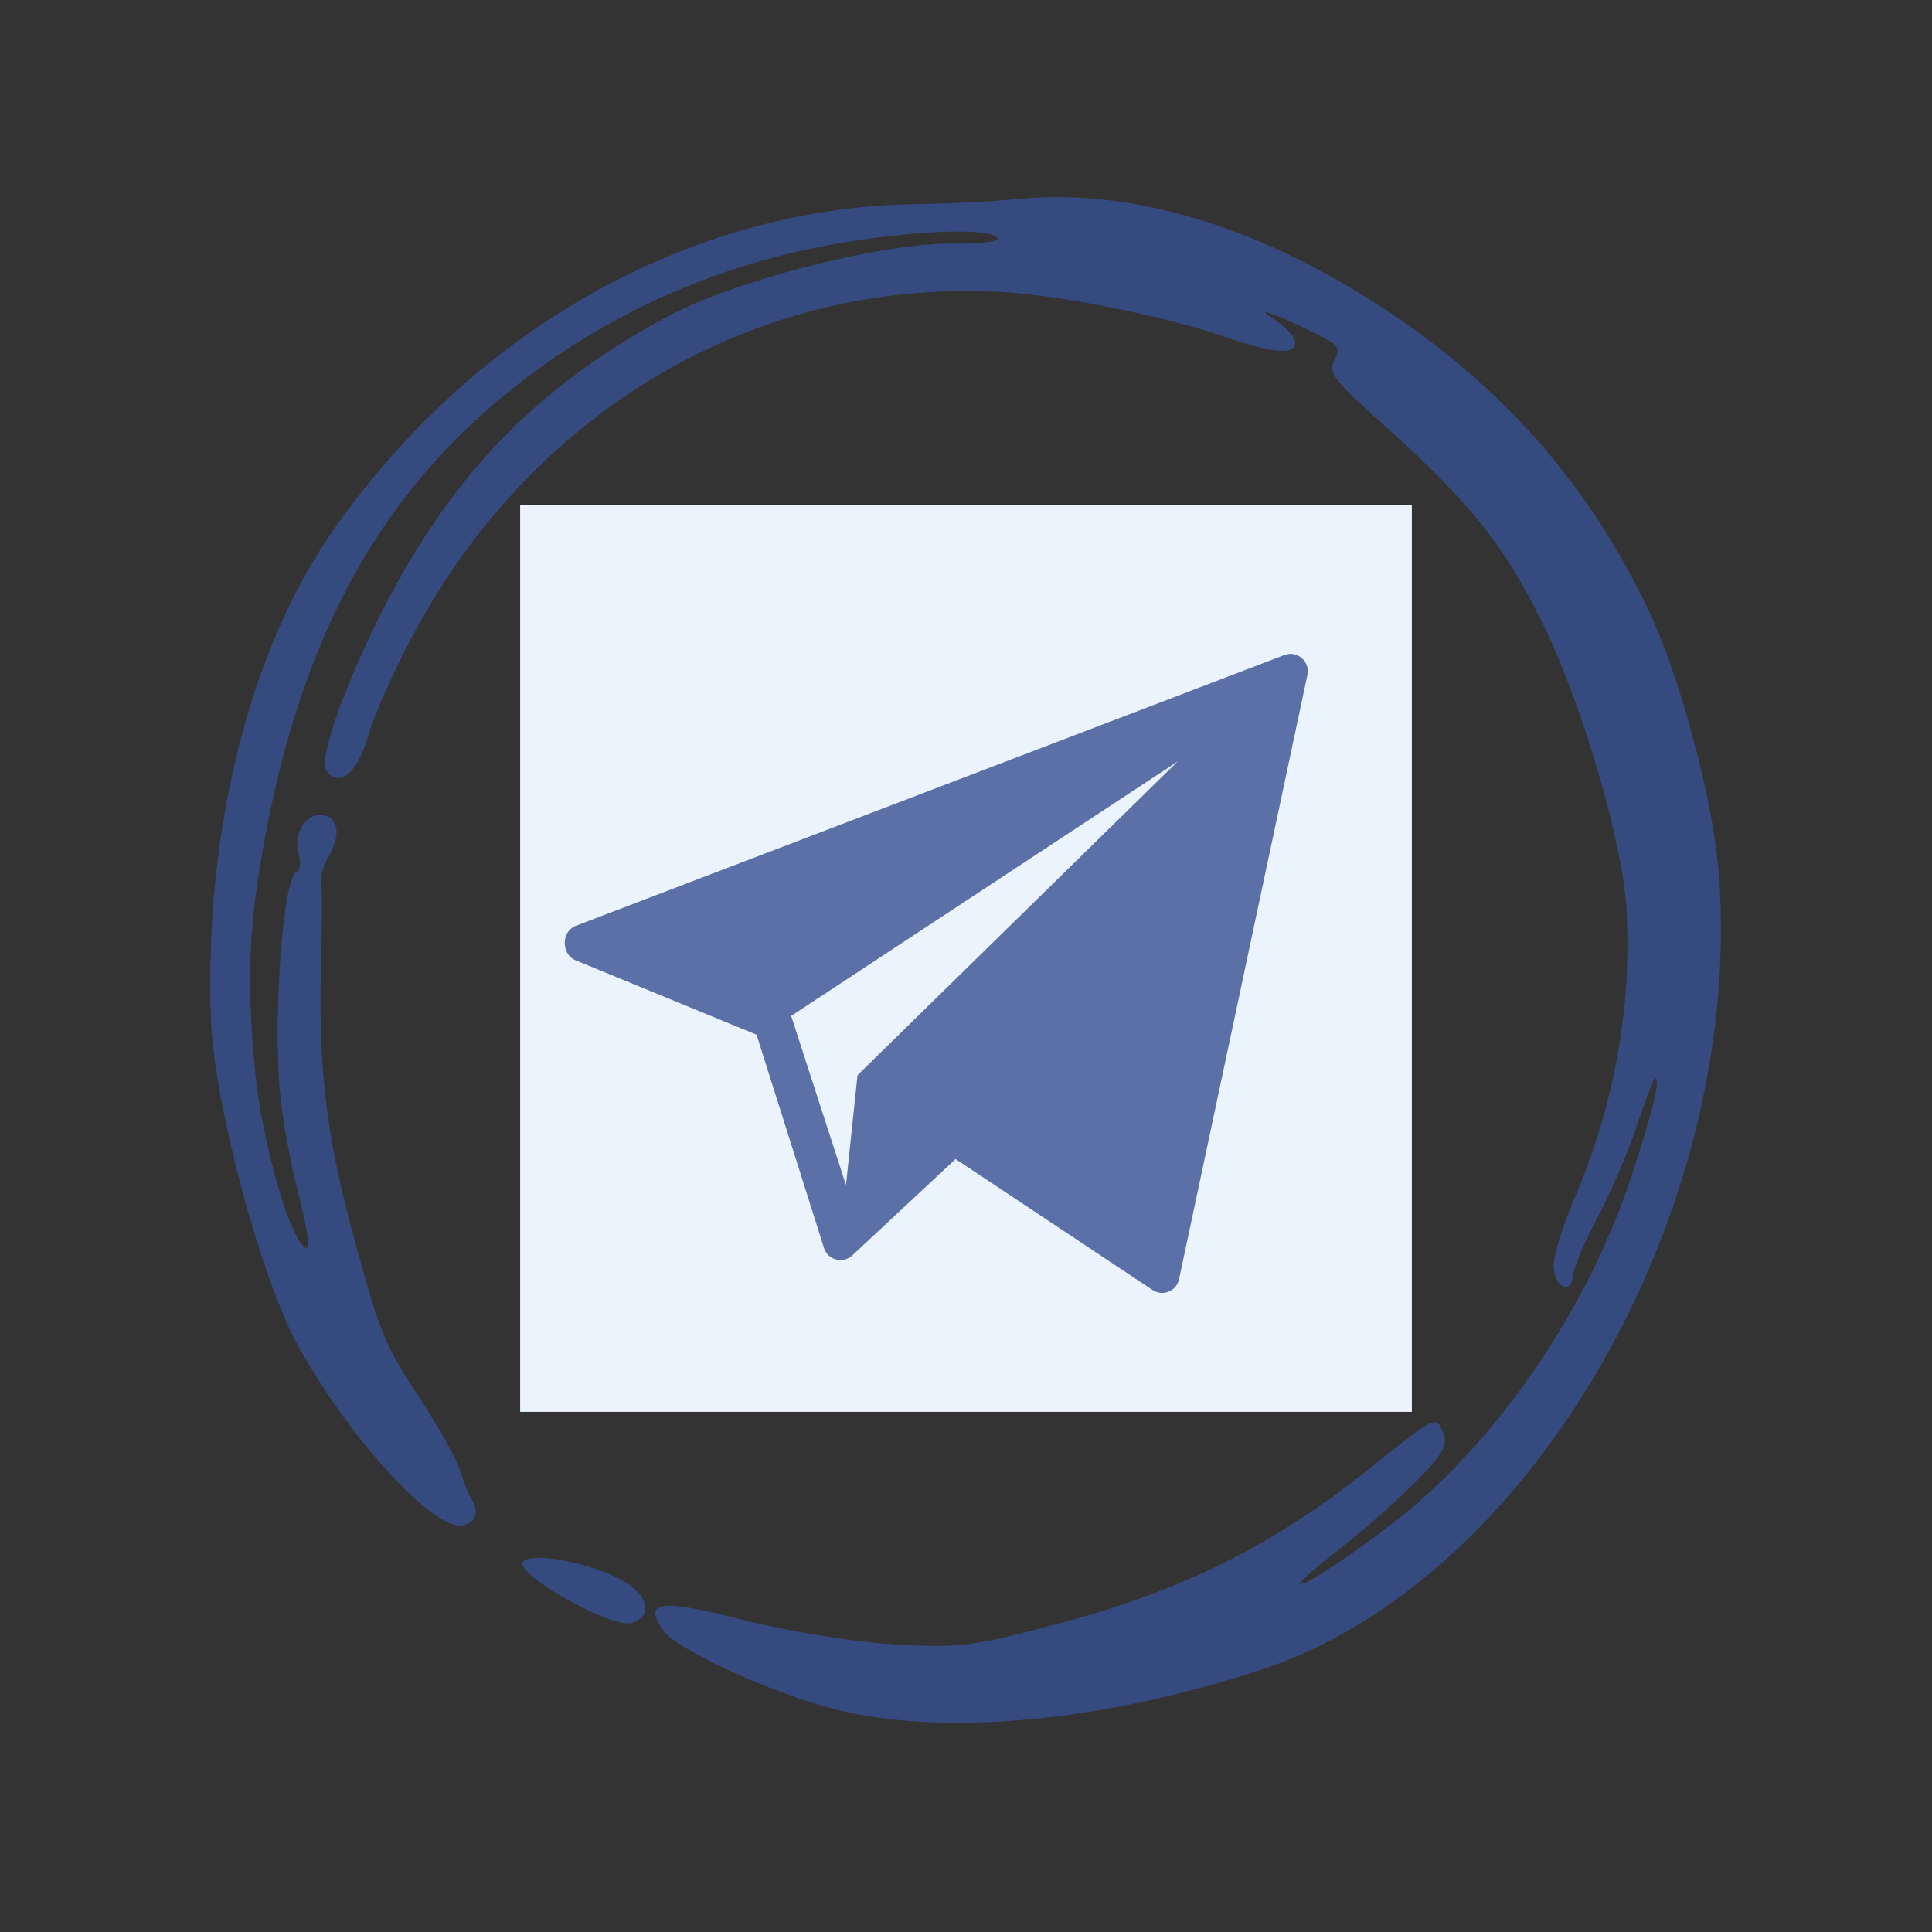 <?xml version="1.0" encoding="UTF-8"?> <svg xmlns="http://www.w3.org/2000/svg" width="130" height="130" viewBox="0 0 130 130" fill="none"><rect x="0" y="0" width="130" height="130" fill="#333333" stroke="none"/> <mask id="mask0_84_235" style="mask-type:alpha" maskUnits="userSpaceOnUse" x="0" y="0" width="130" height="130"> <rect x="102.477" y="0.089" width="106" height="106" transform="rotate(75 102.477 0.089)" fill="#C4C4C4"></rect> </mask> <g mask="url(#mask0_84_235)"> <path fill-rule="evenodd" clip-rule="evenodd" d="M31.575 -254.24C26.676 -263.894 20.356 -270.249 9.988 -275.949C2.707 -279.951 -3.727 -281.495 -10.874 -280.956C-12.965 -280.798 -16.59 -280.603 -18.931 -280.523C-26.496 -280.264 -35.011 -277.352 -42.259 -272.544C-55.752 -263.594 -63.547 -249.861 -64.582 -233.215C-65.056 -225.581 -64.722 -222.628 -62.417 -214.063C-60.451 -206.758 -60.053 -205.717 -57.898 -202.246C-54.031 -196.018 -48.826 -190.724 -47.508 -191.681C-46.594 -192.345 -47.933 -196.238 -50.285 -199.756C-53.867 -205.114 -56.61 -213.881 -57.105 -221.549C-57.466 -227.152 -57.213 -235.734 -56.653 -236.859C-55.935 -238.302 -56.053 -238.941 -57.126 -239.434C-58.198 -239.927 -59.155 -238.32 -58.731 -236.739C-58.562 -236.11 -58.608 -235.545 -58.831 -235.485C-59.055 -235.425 -59.449 -234.012 -59.707 -232.346C-60.604 -226.543 -60.268 -219.807 -58.794 -214.039C-58.294 -212.081 -58.045 -210.435 -58.241 -210.383C-58.436 -210.33 -59.207 -212 -59.952 -214.092C-64.216 -226.069 -61.78 -243.856 -54.081 -256.967C-49.828 -264.208 -45.038 -268.758 -37.297 -272.907C-30.594 -276.5 -16.684 -279.569 -12.305 -278.421L-10.947 -278.066L-12.198 -278.022C-18.919 -277.791 -21.731 -277.345 -26.98 -275.683C-37.873 -272.234 -45.229 -266.48 -51.163 -256.769C-54.259 -251.702 -57.291 -244.185 -56.749 -242.918C-55.936 -241.019 -54.799 -242.011 -53.74 -245.544C-50.998 -254.693 -42.887 -264.349 -33.191 -270.009C-28.939 -272.491 -19.869 -274.781 -14.357 -274.766C-9.059 -274.751 -2.421 -273.608 3.278 -271.729C6.493 -270.669 7.697 -270.478 7.988 -270.982C8.278 -271.485 8.092 -271.843 7.259 -272.38C5.327 -273.628 6.847 -273.381 9.187 -272.067C11.126 -270.979 11.342 -270.715 10.828 -270.076C10.312 -269.434 10.706 -268.916 13.884 -266.053C19.879 -260.656 22.336 -257.57 25.078 -251.996C27.175 -247.731 27.808 -245.89 29.13 -240.199C31.417 -230.357 31.065 -223.613 27.854 -215.756C25.77 -210.656 25.39 -209.41 25.636 -208.481C25.756 -208.027 26.173 -207.74 26.562 -207.845C26.951 -207.949 27.195 -208.311 27.104 -208.65C27.013 -208.989 27.64 -210.578 28.496 -212.181C29.352 -213.783 30.611 -216.72 31.294 -218.706C32.789 -223.053 33.174 -222.63 31.867 -218.078C29.537 -209.967 25.809 -203.048 20.68 -197.318C17.247 -193.482 12.581 -189.661 9.877 -188.471C8.562 -187.893 8.789 -188.17 10.935 -189.769C14.949 -192.756 18.688 -196.692 18.429 -197.657C18.049 -199.075 17.224 -198.853 14.788 -196.676C6.429 -189.206 -6.918 -183.634 -16.461 -183.631C-20.705 -183.63 -26.642 -184.539 -31.143 -185.881C-38.191 -187.982 -34.011 -183.162 -26.488 -180.515C-17.803 -177.459 -13.445 -177.503 2.316 -180.81C7.971 -181.997 12.505 -184.356 17.727 -188.828C28.198 -197.795 35.609 -212.809 36.833 -227.534C37.532 -235.943 35.421 -246.662 31.575 -254.24ZM70.996 -107.088C66.481 -115.98 60.7 -122.149 51.938 -127.422C43.403 -132.56 35.114 -134.714 28.004 -133.642C26.802 -133.461 24.772 -133.4 23.493 -133.506C16.813 -134.062 6.148 -130.996 -1.335 -126.371C-17.489 -116.386 -25.813 -100.084 -25.252 -79.53C-25.134 -75.216 -24.816 -73.428 -22.978 -66.751C-21.066 -59.802 -20.594 -58.588 -18.485 -55.179C-16.006 -51.173 -12.126 -46.527 -9.964 -44.977C-8.899 -44.213 -8.561 -44.189 -7.973 -44.832C-7.583 -45.258 -7.431 -45.867 -7.635 -46.186C-7.838 -46.505 -8.236 -47.499 -8.519 -48.395C-8.802 -49.292 -9.822 -51.128 -10.785 -52.475C-14.98 -58.343 -17.807 -69.152 -17.813 -79.347C-17.818 -88.023 -17.784 -88.6 -17.188 -89.759C-16.467 -91.164 -16.926 -92.294 -18.18 -92.204C-19.254 -92.127 -19.69 -91.104 -19.295 -89.588C-19.142 -89.004 -19.202 -88.476 -19.427 -88.416C-19.652 -88.356 -20.038 -86.945 -20.285 -85.281C-21.177 -79.252 -20.857 -72.721 -19.387 -66.971C-18.887 -65.012 -18.663 -63.36 -18.89 -63.299C-19.116 -63.239 -19.435 -63.665 -19.597 -64.246C-19.76 -64.828 -20.315 -66.382 -20.831 -67.7C-21.999 -70.678 -22.819 -78.703 -22.497 -84.001C-22.191 -89.034 -21.123 -94.263 -19.263 -99.827C-15.265 -111.788 -8.838 -119.654 1.713 -125.502C8.634 -129.338 23.212 -132.63 27.432 -131.309C28.355 -131.02 28.332 -130.982 27.212 -130.942C12.287 -130.42 1.172 -125.518 -7.564 -115.603C-12.377 -110.142 -18.882 -96.425 -17.218 -95.247C-15.967 -94.36 -15.371 -95.012 -14.366 -98.369C-11.647 -107.438 -3.008 -117.666 6.214 -122.732C16.575 -128.423 29.597 -129.074 42.819 -124.561C44.885 -123.856 46.748 -123.325 46.957 -123.381C47.81 -123.61 47.623 -124.694 46.618 -125.343C44.838 -126.493 46.008 -126.279 48.514 -124.996C50.623 -123.917 50.801 -123.711 50.232 -123.005C49.66 -122.294 49.97 -121.883 53.376 -118.827C59.364 -113.453 61.736 -110.502 64.428 -105.075C69.306 -95.241 71.173 -83.828 69.335 -75.067C68.889 -72.939 67.458 -68.788 65.708 -64.546C64.72 -62.153 64.837 -60.473 65.969 -60.776C66.358 -60.88 66.613 -61.201 66.536 -61.489C66.459 -61.776 67.121 -63.41 68.008 -65.12C68.895 -66.829 70.09 -69.625 70.665 -71.334C71.239 -73.042 71.817 -74.469 71.951 -74.504C72.084 -74.54 71.835 -73.088 71.399 -71.278C69.593 -63.791 64.219 -54.157 58.701 -48.514C55.842 -45.589 49.985 -41.214 48.823 -41.135C48.374 -41.104 49.154 -41.887 50.556 -42.876C54.092 -45.367 58.107 -49.578 57.853 -50.527C57.489 -51.884 56.952 -51.779 54.909 -49.947C52.037 -47.373 45.841 -43.367 41.765 -41.449C29.85 -35.843 21.231 -35.084 9.059 -38.57C5.324 -39.64 3.944 -39.373 4.962 -37.78C6.79 -34.924 18.198 -31.096 25.196 -30.991C28.355 -30.945 37.673 -32.494 43.377 -34.014C60.035 -38.455 74.441 -58.818 76.24 -80.466C76.936 -88.842 74.828 -99.541 70.996 -107.088ZM110.948 41.097C106.69 32.125 100.422 25.224 91.622 19.82C83.5 14.832 75.47 12.64 68.166 13.417C66.815 13.56 63.898 13.703 61.683 13.733C46.503 13.942 31.891 22.117 22.403 35.708C16.791 43.746 13.748 55.915 14.191 68.54C14.386 74.103 17.496 85.841 19.984 90.41C23.444 96.761 29.292 103.142 31.187 102.634C32.087 102.393 32.261 101.698 31.661 100.739C31.512 100.501 31.192 99.678 30.95 98.909C30.707 98.14 29.427 95.869 28.103 93.862C25.917 90.546 25.527 89.588 23.844 83.383C21.882 76.155 21.394 71.888 21.62 63.95C21.684 61.669 21.675 59.569 21.598 59.282C21.521 58.996 21.769 58.224 22.149 57.566C22.968 56.146 22.758 54.959 21.665 54.845C20.564 54.728 19.732 56.089 20.089 57.422C20.254 58.038 20.203 58.593 19.976 58.653C19.068 58.897 18.358 68.165 18.837 73.508C18.991 75.217 19.557 78.303 20.095 80.367C20.634 82.431 20.874 84.059 20.629 83.986C19.582 83.672 17.635 76.959 17.16 72.029C16.564 65.848 16.742 62.044 17.915 55.922C20.342 43.258 25.142 34.181 33.006 27.381C39.322 21.92 46.855 18.253 55.109 16.622C60.316 15.592 66.074 15.257 67.02 15.927C67.463 16.24 66.515 16.387 64.022 16.391C59.061 16.4 49.377 18.892 44.884 21.317C36.992 25.576 31.683 30.678 27.28 38.24C24.148 43.617 21.293 50.921 21.962 51.843C22.841 53.052 24.095 51.996 24.792 49.46C25.174 48.068 26.638 44.827 28.044 42.258C36.301 27.172 51.46 18.567 67.823 19.677C71.87 19.952 78.662 21.354 82.634 22.734C85.84 23.848 87.395 23.903 87.124 22.892C87.043 22.588 86.488 22.002 85.891 21.589C84.838 20.86 84.839 20.851 85.93 21.261C86.548 21.494 87.776 22.054 88.659 22.507C90.074 23.231 90.208 23.44 89.788 24.259C89.367 25.08 89.742 25.575 92.994 28.487C98.852 33.735 101.164 36.608 103.759 41.861C106.398 47.205 109.162 56.552 109.434 61.056C109.828 67.578 108.653 74.258 106.031 80.399C105.203 82.339 104.534 84.483 104.545 85.163C104.568 86.614 105.723 87.202 105.839 85.821C105.883 85.306 106.625 83.555 107.487 81.931C108.35 80.307 109.538 77.545 110.127 75.792C110.716 74.04 111.267 72.588 111.352 72.566C111.773 72.453 111.22 74.782 109.816 79.04C107.094 87.293 101.879 95.336 95.635 100.91C93.163 103.117 87.865 106.797 87.48 106.575C87.367 106.509 88.546 105.466 90.101 104.256C91.655 103.046 93.967 101.009 95.238 99.728C97.081 97.872 97.462 97.201 97.119 96.421C96.594 95.227 96.731 95.159 91.866 99.039C85.745 103.922 79.575 106.999 71.588 109.15C65.438 110.806 64.661 110.907 60.115 110.641C57.433 110.484 52.825 109.733 49.874 108.972C44.363 107.55 43.207 107.724 44.672 109.755C45.601 111.042 52.02 113.968 56.238 115.027C63.51 116.852 74.129 115.864 84.828 112.366C103.032 106.415 117.353 81.557 115.661 58.845C115.297 53.949 113.073 45.573 110.948 41.097ZM150.341 188.17C145.676 178.448 138.158 170.607 128.621 165.517C121.883 161.921 114.639 160.07 109.084 160.525C107.461 160.658 104.532 160.732 102.575 160.689C98.007 160.588 87.15 163.015 82.566 165.16C72.706 169.775 62.928 179.217 58.739 188.169C50.138 206.549 52.639 231.185 64.507 244.989C65.887 246.595 67.627 248.365 68.371 248.922C70.349 250.402 72.21 249.633 71.067 247.808C70.919 247.57 70.599 246.746 70.357 245.977C70.114 245.209 68.833 242.937 67.51 240.93C65.324 237.614 64.934 236.656 63.251 230.451C61.289 223.223 60.801 218.957 61.027 211.018C61.091 208.738 61.082 206.637 61.005 206.351C60.928 206.064 61.186 205.275 61.577 204.598C62.433 203.114 61.913 201.76 60.618 202.107C59.987 202.276 59.656 202.875 59.602 203.944C59.557 204.817 59.337 205.931 59.113 206.418C58.474 207.807 57.958 215.118 58.202 219.315C58.325 221.409 58.895 224.961 59.471 227.206C60.255 230.265 60.347 231.191 59.836 230.896C58.853 230.328 56.49 220.665 56.291 216.394C55.685 203.459 60.103 188.866 67.497 179.386C73.097 172.206 84.521 165.586 94.545 163.714C99.631 162.764 104.917 162.511 106.333 163.15C107.372 163.618 107.373 163.632 106.381 163.58C99.162 163.201 89.99 165.322 83.546 168.862C75.833 173.099 68.733 180.544 64.963 188.347C62.505 193.434 60.874 198.23 61.37 198.914C62.316 200.216 63.465 198.97 64.785 195.21C68.177 185.546 75.96 176.613 85.748 171.149C90.013 168.768 97.786 166.883 103.658 166.804C109.3 166.728 116.691 167.971 122.161 169.915C126.313 171.391 127.66 171.017 125.438 169.005C124.298 167.972 124.407 167.98 126.936 169.115C129.964 170.474 130.022 170.534 129.256 171.535C128.805 172.124 129.38 172.847 132.774 175.952C141.3 183.754 143.689 187.798 146.943 199.943C148.552 205.947 149.022 208.47 149.007 211.01C148.979 215.739 147.374 223.323 145.526 227.464C144.65 229.428 143.942 231.582 143.952 232.251C143.975 233.686 145.131 234.256 145.246 232.889C145.29 232.374 146.031 230.623 146.894 228.999C147.757 227.375 148.946 224.609 149.537 222.852C151.199 217.91 151.367 219.409 149.753 224.785C147.881 231.024 142.528 240.496 138.391 244.888C134.455 249.067 127.411 254.318 127.133 253.28C127.058 253.004 127.31 252.694 127.691 252.592C130.031 251.965 137.02 244.93 136.656 243.569C136.325 242.336 135.367 242.712 132.642 245.143C124.677 252.249 110.796 257.91 101.38 257.892C97.888 257.885 90.468 256.637 86.62 255.41C84.528 254.743 83.885 254.714 83.715 255.28C83.327 256.573 84.656 257.749 88.614 259.61C95.853 263.015 105.172 264.183 111.52 262.482C113.05 262.072 115.884 261.565 117.819 261.356C121.869 260.918 127.917 258.602 131.732 256.03C146.768 245.894 156.721 224.391 155.072 205.609C154.648 200.784 152.378 192.415 150.341 188.17ZM12.538 -233.985C11.082 -236.499 8.646 -238.437 5.902 -239.263C4.107 -239.805 3.033 -239.709 -2.127 -238.549L-8.083 -237.211L-9.325 -241.299L-10.566 -245.387L-15.243 -244.133L-19.92 -242.88L-18.951 -238.719L-17.982 -234.558L-29.741 -231.307L-41.5 -228.055L-40.263 -223.435L-39.025 -218.816L-27.24 -221.973L-15.456 -225.131L-14.231 -221.1L-13.006 -217.069L-11.184 -217.27C-10.182 -217.38 -8.005 -217.68 -6.348 -217.936L-3.334 -218.401L-4.434 -223.05L-5.535 -227.699L-1.55 -228.749C2.177 -229.73 2.528 -229.735 3.861 -228.826C5.073 -227.999 5.427 -227.329 6.226 -224.344L7.167 -220.836L11.645 -222.035L16.123 -223.235L14.923 -227.587C14.262 -229.981 13.189 -232.86 12.538 -233.985ZM87.547 45.231C85.064 40.298 80.471 36.868 75.049 35.9L72.025 35.36L58.11 39.089L44.194 42.818L41.462 45.21C38.185 48.08 36.233 51.725 35.755 55.867C35.44 58.585 35.648 59.741 38.472 70.946C41.009 81.016 41.795 83.556 43.096 85.874C45.946 90.952 50.749 94.121 56.469 94.696C59.469 94.998 84.126 88.579 86.817 86.795C89.398 85.085 92.359 81.446 93.343 78.776C95.23 73.653 95.163 72.882 91.674 59.398C89.925 52.642 88.068 46.267 87.547 45.231ZM124.903 186.304C123.24 184.761 121.672 184.365 119.388 184.913C115.979 185.732 114.337 188.557 115.263 192.012C116.651 197.191 122.875 198.096 125.852 193.552C127.302 191.337 126.884 188.142 124.903 186.304ZM88.906 72.297C88.679 75.696 85.953 80.418 83.123 82.314C80.153 84.303 61.782 89.271 58.264 89.037C55.281 88.837 51.667 87.114 49.256 84.741L47.374 82.888L44.153 70.868C40.53 57.346 40.531 57.372 43.199 52.552C45.61 48.198 47.386 47.267 59.446 44.036C71.872 40.706 73.707 40.663 78.214 43.595C82.46 46.357 83.001 47.418 86.25 59.372C88.576 67.932 89.045 70.213 88.906 72.297ZM46.888 -81.43C45.324 -83.877 40.897 -86.131 37.814 -86.05C36.376 -86.012 34.709 -85.708 34.108 -85.374C32.774 -84.631 32.505 -85.364 32.36 -90.124C32.217 -94.841 33.569 -100.705 35.78 -104.952C36.849 -107.004 37.694 -108.79 37.66 -108.919C37.529 -109.407 34.276 -109.373 32.42 -108.865C30.105 -108.232 27.317 -106.039 26.061 -103.864L25.146 -102.28L25.057 -103.696C25.008 -104.474 25.013 -105.521 25.067 -106.022C25.297 -108.158 20.476 -105.025 18.644 -101.847C18.095 -100.896 17.506 -99.285 17.333 -98.266L17.02 -96.414L16.335 -98.377C15.562 -100.592 15.586 -100.583 14.09 -99.213C11.98 -97.281 10.555 -93.174 11.182 -90.833C11.731 -88.785 10.72 -89.271 8.009 -92.358C5.997 -94.649 5.097 -96.158 4.046 -99L2.686 -102.677L2.118 -99.66C1.262 -95.11 1.427 -91.21 2.676 -86.508C4.198 -80.774 5.643 -77.988 9.233 -73.866C13.371 -69.115 19.076 -65.834 25.34 -64.602C29.821 -63.721 35.525 -63.733 38.878 -64.632C40.401 -65.04 41.12 -64.848 43.746 -63.332C45.441 -62.354 46.897 -61.675 46.983 -61.823C47.069 -61.972 46.571 -63.01 45.877 -64.131C44.451 -66.436 44.641 -66.724 46.739 -65.438C49.116 -63.981 52.765 -63.552 50.506 -64.994C50.215 -65.18 49.332 -66.24 48.544 -67.348L47.111 -69.364L47.853 -71.457C49.235 -75.353 48.961 -78.187 46.888 -81.43ZM84.948 72.233C83.62 71.119 81.685 71.241 80.273 72.528C78.318 74.309 78.584 76.638 80.894 77.971C81.701 78.437 82.91 78.671 83.582 78.491C85.1 78.084 86.596 75.598 86.204 74.135C86.042 73.532 85.477 72.676 84.948 72.233ZM77.011 57.858C75.088 54.865 70.353 52.183 66.327 51.805C60.297 51.24 54.389 54.788 52.143 60.322C48.534 69.218 54 78.711 63.569 80.164C66.314 80.581 71.598 79.064 73.914 77.195C79.731 72.499 81.066 64.165 77.011 57.858ZM118.056 220.186C116.884 218.161 115.709 217.101 113.336 215.93C112.2 215.37 112.22 215.343 114.17 214.803L116.17 214.251L114.843 209.302L113.517 204.352L97.49 208.647L81.464 212.941L82.853 218.126L84.242 223.311L93.921 220.718C104.321 217.931 106.119 217.776 108.16 219.488C109.352 220.488 110.448 223.928 110.077 225.51C109.526 227.869 108.058 228.55 97.305 231.431L87.147 234.153L88.483 239.137L89.818 244.12L102.387 240.589L114.955 237.059L116.962 235.119C120.875 231.337 121.284 225.763 118.056 220.186ZM93.196 192.62L77.169 196.914L78.496 201.864L79.822 206.813L95.849 202.519L111.875 198.224L110.549 193.275L109.223 188.326L93.196 192.62ZM73.343 68.275C72.135 73.131 66.565 75.854 61.991 73.824C54.481 70.491 55.062 59.862 62.868 57.77C66.786 56.72 70.591 58.252 72.691 61.724C73.819 63.589 74.016 65.569 73.343 68.275ZM-35.979 -187.326C-36.768 -188.266 -42.102 -189.951 -43.283 -189.635C-44.45 -189.322 -43.977 -188.619 -41.537 -187.04C-38.577 -185.125 -36.288 -184.595 -35.696 -185.686C-35.396 -186.24 -35.481 -186.733 -35.979 -187.326ZM3.028 -40.431C1.221 -41.783 -3.696 -42.875 -4.183 -42.032C-4.466 -41.54 -3.791 -40.908 -1.619 -39.632C1.721 -37.669 3.053 -37.429 3.764 -38.661C4.189 -39.397 4.09 -39.636 3.028 -40.431ZM42.198 106.535C40.215 105.242 35.638 104.32 35.178 105.12C34.699 105.954 41.129 109.57 42.457 109.214C43.855 108.839 43.729 107.532 42.198 106.535ZM82.024 253.816C80.191 252.279 74.072 251.345 74.423 252.657C74.653 253.515 80.809 256.562 81.787 256.301C83.09 255.954 83.2 254.803 82.024 253.816ZM-114.134 -211.321C-118.073 -220.954 -125.071 -229.175 -134.153 -234.836C-141.432 -239.373 -149.404 -241.779 -156.251 -241.503C-158.176 -241.426 -161.671 -241.321 -164.02 -241.269C-182.728 -240.861 -201.002 -228.372 -207.901 -211.28C-215.519 -192.406 -212.315 -169.28 -200.259 -156.116C-197.046 -152.608 -195.5 -151.604 -194.467 -152.354C-193.942 -152.736 -193.935 -153.16 -194.441 -154.064C-194.812 -154.726 -195.259 -155.796 -195.435 -156.443C-195.611 -157.09 -196.742 -159.061 -197.948 -160.822C-199.992 -163.809 -200.284 -164.565 -202.274 -172.042C-204.489 -180.364 -204.866 -183.775 -204.521 -192.369C-204.449 -194.174 -204.544 -195.797 -204.733 -195.975C-204.922 -196.153 -204.877 -196.352 -204.632 -196.418C-204.387 -196.484 -203.987 -197.146 -203.741 -197.891C-203.331 -199.134 -203.375 -199.291 -204.268 -199.806C-205.077 -200.273 -205.32 -200.234 -205.699 -199.577C-205.951 -199.141 -206.077 -198.25 -205.981 -197.597C-205.884 -196.944 -206.056 -195.958 -206.362 -195.407C-207.842 -192.75 -207.804 -182.796 -206.286 -175.261C-205.384 -170.784 -205.336 -170.085 -206.032 -171.54C-209.542 -178.88 -210.22 -189.813 -207.847 -200.819C-203.785 -219.651 -193.305 -231.41 -175.722 -236.864C-169.367 -238.835 -162.354 -239.79 -159.422 -239.084C-157.567 -238.637 -158.224 -238.492 -161.948 -238.524C-166.924 -238.569 -178.139 -235.433 -182.854 -232.678C-190.067 -228.464 -194.97 -223.528 -199.077 -216.344C-201.549 -212.02 -204.651 -204.358 -204.363 -203.285C-204.234 -202.802 -203.081 -202.391 -202.38 -202.579C-202.28 -202.606 -201.749 -204.041 -201.201 -205.767C-198.294 -214.928 -190.386 -224.61 -181.367 -230.052C-176.706 -232.864 -167.541 -235.311 -161.777 -235.282C-156.206 -235.254 -150.266 -234.274 -144.751 -232.471C-142.133 -231.616 -139.787 -230.971 -139.537 -231.038C-138.797 -231.236 -139.418 -232.677 -140.584 -233.47C-141.179 -233.875 -140.441 -233.665 -138.944 -233.005C-136.167 -231.779 -135.713 -231.351 -136.409 -230.613C-137.042 -229.94 -136.774 -229.588 -133.175 -226.365C-124.635 -218.721 -121.659 -213.832 -118.529 -202.312C-116.836 -196.084 -116.555 -194.417 -116.608 -190.954C-116.692 -185.504 -117.753 -180.162 -119.7 -175.387C-122.243 -169.152 -122.426 -167.924 -120.742 -168.375C-120.148 -168.534 -119.884 -168.942 -120.027 -169.478C-120.153 -169.945 -119.688 -171.263 -118.995 -172.407C-118.301 -173.55 -117.133 -176.124 -116.398 -178.127C-114.632 -182.942 -114.332 -183.433 -114.925 -180.543C-116.183 -174.398 -120.135 -165.964 -124.315 -160.501C-128.052 -155.616 -136.429 -148.52 -138.317 -148.638C-138.669 -148.66 -138.183 -149.181 -137.236 -149.796C-134.965 -151.272 -130.438 -155.303 -129.316 -156.848C-128.396 -158.113 -128.97 -159.989 -130.021 -159.152C-130.306 -158.926 -132.07 -157.511 -133.943 -156.007C-141.036 -150.311 -152.065 -145.254 -159.133 -144.457C-164.606 -143.839 -169.88 -144.263 -175.901 -145.802C-178.78 -146.538 -181.368 -147.078 -181.653 -147.001C-181.939 -146.925 -182.035 -146.35 -181.867 -145.724C-181.507 -144.381 -177.818 -142.389 -172.416 -140.621C-164.343 -137.979 -161.293 -138.053 -145.239 -141.278C-135.094 -143.316 -125.987 -150.561 -119.004 -162.145C-109.523 -177.877 -107.756 -195.722 -114.134 -211.321ZM-74.727 -64.252C-80.191 -77.615 -92.283 -88.706 -105.912 -92.856C-110.139 -94.143 -115.574 -94.737 -118.821 -94.268C-119.891 -94.113 -122.595 -94.026 -124.831 -94.074C-128.276 -94.148 -129.94 -93.88 -135.728 -92.316C-141.654 -90.715 -143.13 -90.138 -146.871 -87.954C-163.778 -78.087 -172.651 -62.233 -172.544 -42.084C-172.476 -29.058 -168.233 -17.061 -160.885 -9.113C-157.245 -5.177 -156.452 -4.586 -155.46 -5.078C-154.897 -5.359 -154.777 -5.832 -155.072 -6.616C-155.306 -7.24 -155.659 -8.275 -155.856 -8.917C-156.054 -9.558 -157.229 -11.63 -158.469 -13.521C-160.538 -16.677 -160.895 -17.598 -162.807 -24.737C-164.985 -32.867 -165.49 -37.418 -165.089 -45.298C-164.997 -47.103 -165.031 -48.642 -165.163 -48.719C-165.295 -48.795 -165.033 -49.499 -164.581 -50.283C-163.662 -51.874 -164.197 -53.162 -165.618 -52.781C-166.175 -52.632 -166.57 -51.993 -166.647 -51.116C-166.716 -50.334 -167.015 -48.605 -167.312 -47.275C-168.475 -42.063 -168.299 -35.466 -166.782 -27.461L-165.872 -22.652L-167.136 -25.811C-172.004 -37.965 -170.187 -55.604 -162.671 -69.162C-158.586 -76.532 -153.463 -81.639 -145.881 -85.899C-140.548 -88.895 -129.237 -92.069 -123.674 -92.13C-121.663 -92.152 -119.851 -92.013 -119.646 -91.82C-119.145 -91.347 -119.571 -91.275 -122.821 -91.284C-124.35 -91.288 -127.757 -90.853 -130.392 -90.316C-141.776 -88 -151.38 -81.65 -157.737 -72.237C-161.732 -66.32 -165.61 -57.114 -164.658 -55.804C-163.735 -54.533 -162.799 -55.659 -161.253 -59.901C-159.531 -64.628 -156.782 -69.277 -153.388 -73.2C-141.031 -87.485 -124.04 -91.591 -104.407 -85.038C-99.689 -83.463 -98.649 -83.715 -100.726 -85.93C-101.312 -86.556 -100.92 -86.505 -99.156 -85.728C-96.492 -84.554 -96.617 -84.69 -97.016 -83.385C-97.262 -82.577 -96.676 -81.83 -93.659 -79.113C-84.962 -71.281 -82.265 -66.817 -79.089 -55C-77.253 -48.166 -77.077 -47.039 -77.212 -42.975C-77.397 -37.411 -78.207 -33.446 -80.118 -28.749C-82.816 -22.117 -83.023 -20.854 -81.335 -21.306C-80.743 -21.465 -80.477 -21.873 -80.619 -22.404C-80.743 -22.868 -80.135 -24.452 -79.266 -25.924C-78.398 -27.395 -77.179 -30.156 -76.557 -32.059C-75.935 -33.962 -75.341 -35.543 -75.236 -35.571C-74.883 -35.666 -76.004 -31.087 -77.128 -27.846C-79.486 -21.046 -83.591 -14.275 -88.314 -9.397C-91.502 -6.106 -97.081 -1.807 -98.265 -1.729C-98.703 -1.7 -97.856 -2.54 -96.379 -3.596C-93.095 -5.947 -89.015 -10.371 -89.266 -11.309C-89.62 -12.628 -90.445 -12.274 -93.993 -9.285C-100.186 -4.069 -111.686 1.49 -118.365 2.495C-124.467 3.413 -131.802 2.816 -138.521 0.854C-142.291 -0.246 -142.867 -0.174 -142.459 1.347C-141.77 3.919 -130.576 8.044 -123.398 8.37C-119.391 8.552 -110.33 7.177 -103.523 5.353C-96.788 3.548 -88.58 -2.407 -83.305 -9.316C-80.138 -13.464 -75.562 -22.058 -73.997 -26.798C-69.662 -39.931 -69.906 -52.462 -74.727 -64.252ZM-34.59 84.642C-38.976 73.769 -44.468 66.793 -53.539 60.573C-61.871 54.859 -72.428 51.837 -80.128 52.962C-81.064 53.1 -83.656 53.184 -85.888 53.151C-90.643 53.08 -99.929 55.29 -104.41 57.56C-123.128 67.044 -133.136 83.533 -133.119 104.861C-133.107 119.095 -128.396 131.32 -119.522 140.142C-117.678 141.976 -116.994 142.367 -116.215 142.034C-115.46 141.712 -115.338 141.35 -115.69 140.474C-115.942 139.847 -116.291 138.804 -116.467 138.157C-116.642 137.509 -117.497 135.919 -118.366 134.624C-121.269 130.296 -122.599 126.96 -124.062 120.337C-125.486 113.892 -126.053 107.307 -125.645 101.958C-125.518 100.301 -125.538 98.874 -125.689 98.787C-125.84 98.699 -125.613 97.877 -125.183 96.96C-124.327 95.131 -124.797 93.909 -126.211 94.288C-127.114 94.529 -127.726 96.897 -127.05 97.533C-126.863 97.708 -126.976 98.045 -127.301 98.281C-128.075 98.843 -128.838 106.163 -128.593 110.67C-128.486 112.628 -127.94 116.515 -127.379 119.309C-126.443 123.97 -126.439 124.222 -127.338 122.376C-128.771 119.43 -130.456 110.921 -130.5 106.406C-130.661 90.071 -123.297 73.344 -112.271 65.001C-105.597 59.95 -94.175 55.679 -85.864 55.126C-82.853 54.926 -79.529 55.2 -79.406 55.658C-79.384 55.739 -81.013 55.812 -83.025 55.821C-87.54 55.842 -98.187 58.444 -101.873 60.428C-107.772 63.604 -112.092 67.047 -115.819 71.545C-120.265 76.912 -126.4 89.682 -125.276 91.231C-124.429 92.397 -123.14 91.505 -122.578 89.363C-120.292 80.664 -112.495 70.64 -103.666 65.051C-93.056 58.335 -79.794 57.287 -65.313 62.019C-61.537 63.253 -60.566 63.404 -60.499 62.767C-60.453 62.328 -60.904 61.653 -61.5 61.268C-63.405 60.038 -61.929 60.319 -59.331 61.681C-57.559 62.611 -56.998 63.121 -57.418 63.426C-58.342 64.097 -58.009 64.57 -54.148 68.067C-45.641 75.774 -42.908 80.247 -39.776 91.589C-38.277 97.015 -37.81 99.516 -37.752 102.414C-37.653 107.475 -39.125 114.961 -41.083 119.349C-41.965 121.324 -42.6 123.256 -42.496 123.643C-42.392 124.031 -42.52 124.405 -42.779 124.474C-43.038 124.544 -43.165 124.919 -43.061 125.308C-42.956 125.701 -42.452 125.903 -41.928 125.762C-41.41 125.623 -41.061 125.228 -41.153 124.884C-41.246 124.54 -40.632 122.955 -39.79 121.361C-38.949 119.768 -37.737 116.909 -37.1 115.009C-36.462 113.11 -35.834 111.617 -35.704 111.691C-35.23 111.965 -37.586 119.399 -39.561 123.865C-42.707 130.974 -47.763 137.549 -53.449 141.924C-57.579 145.102 -59.764 146.089 -56.435 143.273C-52.091 139.597 -49.585 136.783 -49.833 135.857C-50.14 134.711 -51.02 135.037 -53.841 137.342C-60.818 143.039 -67.041 146.27 -75.476 148.573C-79.98 149.803 -82.465 150.238 -84.886 150.221C-88.546 150.195 -95.647 149.048 -99.776 147.817C-101.26 147.375 -102.641 147.19 -102.845 147.407C-104.574 149.243 -97.216 153.187 -88.805 154.933C-84.283 155.872 -80.725 155.786 -73.869 154.569C-66.13 153.196 -61.249 151.798 -57.829 149.975C-45.67 143.495 -35.756 128.741 -32.595 112.426C-30.691 102.593 -31.415 92.515 -34.59 84.642ZM3.741 229.22C1.711 224.527 -2.515 218.068 -5.699 214.79C-15.153 205.059 -28.456 199.107 -38.824 199.97C-40.805 200.135 -43.797 200.243 -45.473 200.21C-49.425 200.134 -60.63 202.678 -64.439 204.516C-86.469 215.15 -96.791 236.087 -92.802 262.05C-91.388 271.248 -86.62 280.895 -80.555 286.823C-78.332 288.996 -77.601 289.441 -76.809 289.103C-76.053 288.781 -75.931 288.419 -76.283 287.543C-76.535 286.916 -76.881 285.872 -77.053 285.223C-77.225 284.574 -77.902 283.309 -78.557 282.411C-83.556 275.562 -86.56 263.471 -86.225 251.543C-86.154 249.031 -86.2 246.549 -86.325 246.027C-86.451 245.505 -86.246 244.698 -85.868 244.234C-85.025 243.196 -85.393 241.559 -86.496 241.443C-87.536 241.334 -87.983 242.116 -87.753 243.642C-87.653 244.304 -87.766 245.125 -88.004 245.467C-88.625 246.356 -89.212 252.19 -89.151 256.855C-89.122 259.052 -88.588 263.342 -87.962 266.389C-86.943 271.354 -86.927 271.719 -87.805 269.916C-89.281 266.88 -90.977 258.392 -91.032 253.761C-91.153 243.556 -87.804 231.182 -82.721 223.049C-75.468 211.445 -61.631 203.504 -46.665 202.359C-43.01 202.08 -40.645 202.2 -40.519 202.673C-40.462 202.886 -41.397 203.031 -42.596 202.994C-46.314 202.881 -53.716 204.074 -56.932 205.304C-70.456 210.48 -78.759 218.736 -84.379 232.597C-86.356 237.47 -86.423 238.866 -84.671 238.657C-83.998 238.577 -83.54 237.98 -83.207 236.749C-80.626 227.206 -71.764 216.301 -62.319 211.044C-58.043 208.664 -50.633 206.577 -45.37 206.271C-38.994 205.9 -29.945 207.484 -22.445 210.285C-21.293 210.715 -21.181 210.684 -21.099 209.908C-21.051 209.443 -21.357 208.817 -21.781 208.517C-23.377 207.387 -21.589 207.792 -19.594 209.013C-18.246 209.839 -17.699 210.419 -18.043 210.66C-18.927 211.28 -18.468 211.897 -14.387 215.591C-8.663 220.77 -6.753 223.092 -4.322 227.823C-1.377 233.554 1.65 244.577 1.692 249.725C1.733 254.801 0.409 261.637 -1.518 266.302C-2.437 268.525 -3.128 270.567 -3.055 270.841C-2.982 271.114 -3.15 271.488 -3.428 271.673C-4.029 272.069 -3.124 273.497 -2.395 273.302C-2.12 273.228 -1.857 272.76 -1.812 272.262C-1.767 271.763 -1.067 270.041 -0.257 268.435C0.552 266.829 1.771 263.89 2.451 261.905C3.941 257.556 4.325 257.984 3.019 262.535C-0.004 273.058 -5.363 281.698 -12.764 287.983C-15.956 290.694 -19.791 293.229 -19.927 292.72C-19.973 292.547 -19.102 291.77 -17.99 290.993C-16.878 290.216 -14.661 288.311 -13.062 286.759C-10.904 284.662 -10.223 283.683 -10.419 282.954C-10.751 281.713 -11.506 282.087 -15.994 285.714C-19.942 288.905 -23.071 290.747 -28.867 293.294C-39.27 297.865 -47.544 298.426 -59.001 295.335C-61.302 294.714 -63.326 294.356 -63.497 294.538C-64.829 295.952 -59.071 299.551 -52.587 301.358C-45.28 303.394 -36.064 302.844 -24.875 299.707C-15.242 297.006 -6.664 289.636 -0.225 278.531C6.26 267.343 8.89 255.433 7.541 243.358C6.927 237.871 6.014 234.473 3.741 229.22ZM-14.855 239.255C-15.968 236.921 -18.969 232.937 -21.028 231.057C-28.948 223.828 -41.406 223.515 -49.612 230.339C-53.065 233.21 -54.589 235.614 -53.931 237.152C-53.575 237.983 -52.956 238.214 -51.01 238.238C-48.624 238.268 -48.469 238.202 -46.479 236.293C-44.679 234.567 -43.909 234.178 -40.405 233.229C-36.801 232.253 -36.027 232.215 -32.789 232.856C-30.067 233.396 -28.577 234.047 -26.702 235.52C-22.818 238.57 -21.724 240.222 -20.399 245.034C-19.41 248.627 -19.31 249.716 -19.741 252.218C-20.348 255.733 -22.261 259.17 -24.805 261.316C-26.331 262.602 -27.537 263.111 -31.613 264.19C-37.398 265.721 -40.793 265.575 -44.885 263.618C-50.992 260.697 -52.898 253.968 -48.371 251.309C-46.546 250.236 -45.233 250.084 -39.386 250.267C-37.004 250.343 -33.937 250.112 -32.569 249.757C-30.478 249.212 -29.934 248.85 -29.139 247.473C-27.848 245.235 -28.626 242.123 -30.826 240.73C-34.032 238.7 -39.737 238.98 -43.201 241.335C-44.325 242.101 -46.065 242.278 -54.461 242.486C-63.032 242.699 -65.084 242.914 -69.449 244.06C-73.731 245.183 -74.6 245.552 -75.119 246.468C-75.708 247.507 -75.676 247.574 -74.29 248.216C-72.02 249.268 -65.901 250.128 -60.378 250.171C-57.593 250.193 -55.234 250.252 -55.136 250.302C-55.037 250.353 -55.37 251.52 -55.876 252.897C-58.136 259.046 -54.386 266.819 -47.313 270.643C-41.735 273.66 -35.767 274.16 -28.524 272.22C-18.68 269.582 -12.979 262.135 -12.516 251.308C-12.414 248.903 -13.895 241.266 -14.855 239.255ZM-99.547 -64.753C-101.002 -67.648 -103.121 -69.693 -106.39 -71.355C-111.281 -73.843 -116.527 -73.446 -121.222 -70.234C-122.82 -69.141 -124.856 -68.278 -127.592 -67.534C-134.659 -65.611 -139.116 -62.407 -142.752 -56.634C-146.958 -49.956 -147.77 -44.65 -145.821 -36.588C-144.983 -33.121 -144.645 -30.667 -144.823 -29.342C-144.986 -28.135 -144.731 -25.986 -144.182 -23.937C-143.418 -21.085 -142.912 -20.13 -141.056 -18.036C-138.521 -15.176 -136.348 -14.002 -132.309 -13.313C-128.852 -12.723 -124.595 -13.708 -121.779 -15.749C-120.554 -16.638 -118.209 -17.628 -115.198 -18.526C-109.508 -20.224 -105.772 -22.501 -102.437 -26.302C-96.672 -32.872 -94.777 -41.745 -97.258 -50.553C-97.909 -52.864 -98.266 -55.212 -98.155 -56.459C-97.903 -59.326 -98.445 -62.56 -99.547 -64.753ZM-57.581 93.076C-60.145 87.912 -63.759 83.948 -68.43 81.18C-74.777 77.418 -81.32 76.549 -88.698 78.489C-93.62 79.784 -95.318 80.651 -99.194 83.853L-101.519 85.774L-108.154 85.936C-111.804 86.026 -114.854 86.211 -114.933 86.347C-115.012 86.483 -113.499 89.171 -111.572 92.321L-108.067 98.047L-108.465 100.135C-110.414 110.366 -105.23 121.439 -95.848 127.078C-89.324 130.999 -82.283 132.028 -75.119 130.109C-64.115 127.16 -56.431 118.124 -55.298 106.8C-55.026 104.09 -55.192 102.142 -55.984 98.71C-56.558 96.224 -57.276 93.689 -57.581 93.076ZM-59.744 106.403C-61.379 122.483 -78.151 131.645 -92.395 124.238C-96.064 122.33 -99.387 119.06 -101.58 115.201C-104.234 110.529 -104.923 105.679 -103.745 99.974L-103.177 97.221L-105.058 94.178C-106.093 92.505 -106.865 91.006 -106.774 90.848C-106.683 90.69 -104.922 90.479 -102.862 90.38L-99.116 90.2L-97.356 88.417C-95.266 86.299 -90.793 83.802 -87.51 82.921C-79.898 80.876 -70.784 83.726 -65.425 89.826C-64.002 91.445 -62.371 93.769 -61.799 94.99C-60.397 97.987 -59.433 103.34 -59.744 106.403ZM-164.871 -204.041L-185.898 -198.407L-182.045 -194.26C-179.927 -191.98 -172.835 -184.275 -166.286 -177.138C-159.737 -170.001 -154.307 -164.118 -154.219 -164.065C-154.131 -164.012 -152.48 -171.047 -150.551 -179.699C-148.622 -188.351 -146.324 -198.635 -145.445 -202.552L-143.845 -209.675L-164.871 -204.041ZM-103.433 -42.507C-103.385 -35.656 -106.86 -30.809 -110.444 -32.732C-112.657 -33.919 -112.959 -35.967 -111.418 -39.336C-109.627 -43.247 -109.667 -46.251 -111.548 -49.016C-113.152 -51.374 -116.04 -51.307 -116.836 -48.893C-117.094 -48.11 -117.306 -45.041 -117.309 -42.072C-117.315 -35.409 -117.888 -32.536 -119.717 -30.021C-120.977 -28.288 -121.461 -27.988 -124.095 -27.314C-128.09 -26.293 -131.343 -27.158 -134.149 -29.992C-140.879 -36.785 -140.959 -50.84 -134.282 -53.46C-132.485 -54.165 -132.107 -54.14 -130.894 -53.232C-130.143 -52.67 -129.447 -51.905 -129.347 -51.532C-129.246 -51.159 -129.98 -49.344 -130.976 -47.501C-133.297 -43.206 -133.459 -42.367 -132.591 -39.131C-131.946 -36.722 -131.677 -36.345 -129.844 -35.287C-128.726 -34.642 -127.463 -34.207 -127.036 -34.322C-125.67 -34.688 -124.607 -37.307 -124.587 -40.357C-124.508 -52.13 -123.898 -54.594 -120.447 -57.093C-118.797 -58.287 -118.152 -58.5 -115.952 -58.577C-110.147 -58.78 -106.207 -55.426 -104.363 -48.713C-103.863 -46.891 -103.444 -44.098 -103.433 -42.507ZM-74.514 90.414C-77.158 88.969 -78.793 89.012 -81.404 90.594C-88.629 94.971 -92.993 103.345 -92.588 112.057C-92.376 116.63 -90.233 119.427 -87.013 119.334C-85.001 119.276 -84.354 118.555 -83.755 115.704C-83.029 112.256 -83.317 111.48 -85.766 110.271L-87.835 109.249L-87.165 106.469C-86.33 103.009 -84.016 98.789 -82.485 97.937C-81.636 97.465 -80.975 97.484 -79.996 98.01C-78.28 98.93 -77.667 98.736 -74.609 96.309C-72.277 94.457 -72.113 94.188 -72.484 92.803C-72.758 91.781 -73.405 91.02 -74.514 90.414ZM-183.966 -148.457C-185.996 -149.396 -189.681 -150.408 -190.386 -150.219C-191.744 -149.855 -190.753 -148.745 -187.503 -146.988C-184.136 -145.167 -182.595 -145.163 -182.812 -146.976C-182.877 -147.527 -183.397 -148.193 -183.966 -148.457ZM-144.919 -1.58C-147.068 -2.5 -151.205 -3.349 -151.453 -2.92C-151.927 -2.098 -150.496 -0.831 -147.654 0.442C-146.023 1.172 -144.373 1.618 -143.987 1.432C-142.831 0.873 -143.387 -0.924 -144.919 -1.58ZM-107.073 145.071C-108.687 144.561 -110.525 144.122 -111.157 144.096C-113.283 144.005 -112.01 145.806 -108.788 147.444C-105.504 149.115 -103.777 148.984 -104.007 147.085C-104.111 146.233 -104.773 145.798 -107.073 145.071ZM-65.068 293.269C-65.283 292.988 -66.756 292.416 -68.34 291.999C-73.589 290.614 -74.192 291.985 -69.448 294.517C-67.412 295.604 -66.17 295.965 -65.481 295.67C-64.487 295.245 -64.315 294.249 -65.068 293.269ZM-262.674 -174.803C-268.795 -187.017 -279.754 -196.477 -292.509 -200.554C-296.666 -201.884 -301.091 -202.355 -305.653 -201.953C-307.788 -201.765 -309.767 -201.682 -310.052 -201.768C-310.337 -201.853 -312.409 -201.762 -314.657 -201.565C-329.709 -200.243 -343.785 -191.319 -352.113 -177.818C-359.562 -165.743 -361.375 -148.042 -356.685 -133.193C-354.557 -126.455 -352.029 -121.801 -348.061 -117.316C-344.109 -112.849 -342.878 -111.969 -341.978 -112.963C-341.594 -113.387 -341.435 -113.998 -341.626 -114.321C-341.816 -114.643 -342.264 -115.738 -342.62 -116.754C-342.976 -117.77 -344.055 -119.731 -345.018 -121.111C-349.616 -127.7 -352.594 -141.255 -351.835 -152.14C-351.719 -153.806 -351.72 -155.527 -351.838 -155.965C-351.955 -156.402 -351.729 -157.259 -351.337 -157.867C-350.498 -159.165 -350.621 -159.983 -351.734 -160.494C-352.806 -160.987 -353.763 -159.38 -353.339 -157.799C-353.171 -157.169 -353.225 -156.603 -353.46 -156.54C-354.079 -156.374 -354.914 -149.417 -354.808 -145.316C-354.758 -143.385 -354.124 -139.121 -353.4 -135.842C-351.791 -128.554 -352.922 -129.649 -355.036 -137.424C-357.664 -147.094 -357.109 -156.424 -353.2 -168.229C-351.36 -173.788 -346.584 -182.195 -343.437 -185.412C-337.281 -191.708 -331.166 -195.1 -321.113 -197.794C-313.782 -199.758 -307.173 -200.471 -306.056 -199.42C-305.769 -199.15 -306.042 -199.016 -306.84 -199.031C-317.722 -199.244 -329.564 -194.991 -337.351 -188.074C-342.702 -183.32 -347.247 -176.483 -350.344 -168.528C-351.764 -164.88 -351.703 -162.977 -350.168 -163.09C-349.661 -163.127 -349.019 -164.367 -348.351 -166.603C-347.019 -171.055 -343.424 -177.167 -339.639 -181.412C-327.204 -195.362 -310.403 -199.229 -290.854 -192.642C-287.955 -191.665 -286.922 -191.518 -286.621 -192.04C-286.32 -192.562 -286.585 -192.961 -287.707 -193.677C-289.585 -194.874 -288.128 -194.528 -285.26 -193.097C-283.306 -192.12 -283.145 -191.926 -283.711 -191.223C-284.279 -190.516 -284 -190.132 -280.894 -187.349C-272.328 -179.672 -268.63 -173.706 -265.722 -162.872C-263.868 -155.961 -263.505 -151.347 -264.362 -145.567C-264.969 -141.468 -266.755 -135.607 -267.881 -134.018C-269.322 -131.984 -269.374 -128.336 -267.953 -129.026C-267.523 -129.235 -267.228 -129.621 -267.298 -129.884C-267.369 -130.146 -266.694 -131.87 -265.799 -133.714C-264.904 -135.559 -263.699 -138.485 -263.12 -140.217C-261.843 -144.049 -261.556 -143.638 -262.62 -139.504C-264.52 -132.127 -268.7 -124.136 -273.515 -118.679C-276.745 -115.019 -282.282 -110.472 -284.727 -109.473C-286.111 -108.907 -285.928 -109.142 -283.672 -110.825C-280.473 -113.211 -276.015 -117.611 -275.925 -118.472C-275.89 -118.801 -276.114 -119.309 -276.422 -119.598C-276.865 -120.015 -277.747 -119.489 -280.628 -117.086C-286.982 -111.787 -293.934 -108.199 -302.079 -106.018C-309.371 -104.064 -317.626 -104.395 -325.684 -106.965C-328.45 -107.847 -329.972 -107.472 -329.057 -106.135C-327.735 -104.199 -320.762 -101.041 -315.35 -99.927C-309.763 -98.776 -305.894 -99.102 -292.329 -101.868C-288.579 -102.632 -287.052 -103.183 -284.038 -104.861C-267.704 -113.953 -256.795 -134.887 -257.687 -155.425C-257.908 -160.501 -260.442 -170.348 -262.674 -174.803ZM-222.276 -25.727C-222.543 -26.211 -223.678 -28.294 -224.797 -30.356C-228.754 -37.647 -234.501 -43.506 -242.406 -48.308C-251.123 -53.605 -259.391 -55.79 -266.604 -54.702C-267.806 -54.521 -269.785 -54.455 -271.002 -54.554C-279.141 -55.221 -290.773 -51.37 -299.272 -45.193C-310.001 -37.397 -316.794 -26.485 -318.954 -13.577C-321.721 2.964 -317.919 19.047 -308.706 29.766C-304.97 34.112 -303.523 35.138 -302.581 34.108C-302.192 33.682 -302.027 33.07 -302.216 32.747C-302.404 32.424 -302.811 31.432 -303.121 30.543C-303.43 29.653 -304.512 27.691 -305.524 26.183C-310.237 19.164 -312.676 8.468 -312.405 -3.984C-312.352 -6.434 -312.364 -8.647 -312.432 -8.903C-312.501 -9.158 -312.237 -9.922 -311.846 -10.599C-311.01 -12.046 -311.474 -13.358 -312.789 -13.264C-313.862 -13.187 -314.298 -12.164 -313.903 -10.648C-313.75 -10.064 -313.812 -9.536 -314.039 -9.475C-314.635 -9.315 -315.259 -4.527 -315.335 0.471C-315.381 3.532 -315.011 6.551 -314.059 10.877C-313.322 14.228 -312.816 16.914 -312.934 16.846C-313.052 16.778 -313.789 15.155 -314.572 13.239C-318.965 2.487 -317.591 -14.057 -311.191 -27.461C-307.35 -35.507 -301.923 -41.312 -293.821 -46.041C-289.983 -48.281 -288.603 -48.817 -282.168 -50.563C-274.776 -52.57 -270.213 -53.148 -267.509 -52.422L-266.148 -52.057L-267.398 -52.008C-273.677 -51.761 -277.917 -51.078 -282.411 -49.587C-296.207 -45.013 -305.469 -35.786 -310.937 -21.171C-312.292 -17.548 -312.235 -15.918 -310.756 -16.023C-310.26 -16.059 -309.565 -17.346 -308.848 -19.56C-305.181 -30.871 -295.404 -41.184 -283.856 -45.922C-274.763 -49.652 -261.903 -49.408 -250.821 -45.296C-249.354 -44.752 -247.837 -44.391 -247.449 -44.495C-246.533 -44.741 -246.844 -45.869 -247.969 -46.387C-248.452 -46.609 -248.763 -46.937 -248.66 -47.115C-248.557 -47.293 -247.425 -46.851 -246.144 -46.132C-244.155 -45.014 -243.886 -44.703 -244.296 -43.992C-244.707 -43.281 -244.259 -42.694 -241.222 -39.959C-232.78 -32.357 -229.264 -26.652 -226.342 -15.808C-223.494 -5.24 -223.934 2.583 -227.916 12.16C-229.936 17.02 -230.15 18.015 -229.194 18.116C-228.308 18.209 -227.436 17.452 -227.912 17.003C-228.089 16.837 -227.674 15.775 -226.989 14.644C-226.305 13.514 -225.078 10.764 -224.263 8.534C-223.448 6.304 -222.666 4.546 -222.523 4.628C-222.382 4.71 -222.71 6.298 -223.253 8.157C-226.85 20.476 -234.281 30.846 -243.798 36.826C-247.252 38.997 -248.179 39.12 -245.198 37.013C-242.329 34.985 -237.167 30.141 -236.718 29.055C-236.445 28.395 -236.527 28.008 -237.013 27.665C-237.555 27.28 -238.075 27.537 -239.689 28.983C-245.447 34.145 -254.166 38.75 -262.434 40.996C-270.299 43.133 -276.43 42.966 -285.55 40.366C-291.602 38.64 -291.45 40.728 -285.29 43.934C-280.975 46.181 -273.755 47.948 -269.063 47.906C-262.857 47.85 -249.408 44.856 -244.988 42.546C-232.45 35.993 -222.602 21.505 -219.338 4.809C-217.586 -4.153 -217.706 -8.366 -219.97 -17.503C-220.971 -21.542 -222.009 -25.243 -222.276 -25.727ZM-183.796 119.632C-188.518 110.051 -195.35 102.91 -204.697 97.785C-212.579 93.464 -219.824 91.6 -226.037 92.295C-227.611 92.471 -230.722 92.598 -232.951 92.578C-239.082 92.523 -248.587 95.154 -254.575 98.566C-262.557 103.113 -271.186 111.786 -274.719 118.813C-281.868 133.032 -282.276 152.953 -275.706 166.931C-273.172 172.322 -269.222 177.703 -265.556 180.757C-263.709 182.296 -261.82 181.516 -262.942 179.678C-263.087 179.439 -263.462 178.516 -263.776 177.628C-264.089 176.739 -265.317 174.454 -266.505 172.549C-270.789 165.681 -272.854 157.069 -272.928 145.769C-272.949 142.555 -272.985 139.387 -273.008 138.728C-273.031 138.068 -272.762 137.03 -272.41 136.42C-271.635 135.078 -271.874 133.897 -272.943 133.785C-273.97 133.677 -274.885 134.998 -274.577 136.145C-274.444 136.643 -274.598 137.736 -274.919 138.574C-275.678 140.561 -276.127 148.465 -275.711 152.534C-275.531 154.292 -274.879 157.622 -274.262 159.934C-273.644 162.247 -273.275 164.059 -273.442 163.963C-274.353 163.437 -276.571 156.684 -277.152 152.669C-279.052 139.532 -275.418 123.744 -268.079 113.26C-265.348 109.36 -258.839 103.518 -254.639 101.199C-247.099 97.035 -236.932 94.298 -229.781 94.507C-225.719 94.626 -226.394 95.325 -230.572 95.326C-235.459 95.328 -245.587 97.973 -250.05 100.413C-254.6 102.901 -259.029 106.369 -262.129 109.872C-268.64 117.229 -275.16 132.178 -271.421 131.176C-270.849 131.022 -270.119 129.669 -269.366 127.362C-268.034 123.284 -264.171 116.71 -261.028 113.173C-251.442 102.384 -239.432 97.502 -225.493 98.729C-221.622 99.069 -215.848 100.326 -211.994 101.667C-207.488 103.234 -205.804 102.486 -209.019 100.345L-210.403 99.424L-208.976 100.034C-204.881 101.785 -204.317 102.217 -204.827 103.213C-205.257 104.053 -204.945 104.476 -202.001 107.038C-198.032 110.493 -193.852 115.032 -192.689 117.152C-187.299 126.971 -184.475 137.859 -185.145 146.229C-185.44 149.905 -186.599 154.589 -188.132 158.294C-190.377 163.722 -190.652 164.923 -189.746 165.339C-189.191 165.594 -188.887 165.456 -188.592 164.814C-188.372 164.335 -188.354 163.986 -188.553 164.04C-188.752 164.093 -188.158 162.738 -187.234 161.027C-186.309 159.317 -185.069 156.481 -184.478 154.724C-182.811 149.766 -182.648 151.29 -184.277 156.601C-186.979 165.407 -192.314 173.978 -198.547 179.526C-201.33 182.002 -206.712 185.755 -207.133 185.512C-207.249 185.445 -205.894 184.267 -204.121 182.893C-200.514 180.098 -196.676 176.105 -196.877 175.355C-197.187 174.199 -198.819 174.869 -201.905 177.419C-208.437 182.816 -218.617 187.678 -226.295 189.068C-231.382 189.988 -238.123 189.557 -244.743 187.886C-247.905 187.089 -250.23 186.754 -250.412 187.071C-251.838 189.541 -240.086 194.456 -231.586 194.945C-225.313 195.306 -210.737 192.456 -205.94 189.932C-189.037 181.037 -177.724 159.315 -178.867 137.952C-179.1 133.605 -181.733 123.817 -183.796 119.632ZM-144.758 265.979C-149.739 256.386 -156.679 249.404 -166.271 244.333C-173.504 240.509 -180.894 238.802 -187.201 239.5C-188.721 239.668 -191.868 239.813 -194.194 239.821C-197.932 239.834 -199.244 240.083 -205.491 241.969C-213.216 244.301 -216.031 245.706 -221.531 249.975C-231.573 257.771 -237.226 266.967 -239.709 279.548C-242.135 291.835 -240.923 304.117 -236.31 314.002C-232.961 321.179 -226.195 329.227 -224.004 328.64C-223.115 328.402 -222.945 327.713 -223.535 326.746C-223.68 326.507 -224.055 325.585 -224.369 324.696C-224.682 323.808 -225.99 321.43 -227.276 319.413C-229.327 316.197 -229.825 314.961 -231.328 309.384C-233.146 302.631 -233.724 297.624 -233.546 290.135C-233.492 287.835 -233.514 285.688 -233.595 285.362C-233.676 285.036 -233.423 284.215 -233.032 283.538C-232.175 282.054 -232.695 280.7 -233.99 281.047C-234.61 281.213 -234.959 281.818 -235.023 282.839C-235.077 283.687 -235.335 285.007 -235.598 285.772C-236.277 287.753 -236.69 295.832 -236.304 299.602C-236.125 301.36 -235.472 304.69 -234.855 307.003C-234.238 309.315 -233.896 311.112 -234.097 310.996C-234.947 310.506 -237.11 303.823 -237.724 299.791C-240.336 282.645 -233.339 262.438 -221.394 252.629C-215.904 248.121 -206.624 243.793 -199.833 242.573C-195.013 241.707 -189.244 241.42 -188.191 241.993C-187.645 242.29 -188.642 242.444 -191.344 242.481C-197.238 242.561 -205.847 244.895 -211.055 247.827C-220.739 253.277 -227.238 260.924 -231.73 272.15C-233.498 276.571 -233.606 278.671 -232.042 278.252C-231.507 278.108 -230.668 276.555 -229.821 274.141C-227.291 266.934 -221.683 259.326 -215.164 254.258C-203.608 245.272 -188.355 243.328 -172.462 248.817C-170.36 249.542 -168.484 249.97 -168.292 249.767C-167.754 249.196 -168.119 248.42 -169.307 247.61C-169.902 247.203 -169.304 247.326 -167.978 247.882C-164.945 249.154 -164.594 249.493 -165.33 250.432C-165.851 251.096 -165.47 251.594 -162.225 254.492C-156.335 259.75 -154.047 262.597 -151.393 267.97C-148.165 274.504 -145.801 283.231 -145.673 289.089C-145.559 294.318 -147.031 301.785 -149.087 306.405C-150.698 310.026 -151.07 312.278 -150.105 312.568C-149.813 312.655 -149.396 312.341 -149.179 311.869C-148.962 311.397 -148.962 311.059 -149.179 311.117C-149.397 311.175 -148.787 309.819 -147.824 308.102C-146.862 306.385 -145.541 303.493 -144.89 301.674C-143.419 297.563 -143.148 298.085 -144.454 302.515C-147.713 313.573 -154.286 323.477 -162.13 329.151C-166.663 332.43 -167.319 332.807 -167.476 332.22C-167.55 331.944 -167.241 331.618 -166.789 331.497C-165.627 331.186 -158.62 324.924 -157.932 323.582C-157.335 322.418 -157.806 321.512 -158.862 321.795C-159.199 321.885 -161.035 323.258 -162.941 324.845C-170.833 331.417 -182.013 336.139 -190.906 336.656C-195.739 336.938 -199.984 336.426 -205.962 334.844C-209.291 333.963 -210.762 333.783 -210.899 334.24C-211.29 335.54 -210.043 336.641 -206.073 338.499C-198.686 341.958 -189.483 343.135 -183.134 341.434C-181.631 341.032 -178.708 340.508 -176.64 340.271C-172.385 339.783 -166.827 337.633 -162.795 334.916C-149.027 325.636 -139.216 306.282 -139.246 288.464C-139.256 282.614 -142.061 271.173 -144.758 265.979ZM-281.562 -163.427C-286.063 -173.398 -295.35 -179.857 -306.906 -181.053C-310.047 -181.378 -311.066 -181.239 -316.771 -179.707C-322.741 -178.104 -323.331 -177.852 -326.315 -175.624C-332.912 -170.7 -337.015 -164.307 -338.407 -156.784C-339.379 -151.533 -339.288 -148.441 -338.02 -143.637C-336.671 -138.521 -334.935 -135.224 -331.45 -131.153C-325.803 -124.558 -316.868 -120.705 -307.857 -120.983C-303.233 -121.125 -296.135 -123.39 -292.413 -125.911C-284.626 -131.184 -279.612 -139.882 -279.013 -149.157C-278.751 -153.22 -279.927 -159.804 -281.562 -163.427ZM-167.667 268.383C-172.284 260.499 -179.225 256.517 -187.575 256.96C-194.094 257.307 -198.664 260.442 -202.474 267.182L-204.969 271.596L-207.579 271.699C-209.014 271.756 -210.582 271.8 -211.063 271.798C-211.692 271.794 -211.072 272.602 -208.864 274.663L-205.79 277.532L-204.977 281.735L-204.164 285.938L-201.432 285.223C-192.435 282.866 -182.325 288.71 -178.194 298.654L-177.231 300.972L-175.607 300.21C-169.027 297.122 -164.43 288.914 -164.444 280.281C-164.45 276.942 -165.994 271.239 -167.667 268.383ZM-206.807 128.706C-216.872 111.387 -236.695 109.463 -245.496 124.95C-248.507 130.249 -249.761 136.9 -249.046 143.767C-248.744 146.664 -249.765 147.758 -253 148.001C-256.04 148.229 -256.396 148.743 -255.035 150.948C-253.599 153.274 -244.548 161.171 -238.788 165.123C-233.187 168.965 -230.311 170.335 -226.321 171.059C-223.761 171.523 -222.788 171.425 -218.448 170.272C-213.809 169.038 -213.324 168.805 -210.776 166.585C-205.949 162.378 -202.918 155.672 -202.355 147.951C-201.97 142.668 -204.138 133.3 -206.807 128.706ZM-284.125 -151.138C-284.103 -147.993 -285.006 -143.447 -285.904 -142.179C-286.351 -141.548 -287.036 -141.795 -289.915 -143.621C-293.067 -145.621 -297.665 -149.88 -297.993 -151.104C-298.065 -151.374 -297.752 -151.834 -297.296 -152.125C-296.842 -152.416 -294.498 -154.878 -292.089 -157.596C-289.68 -160.314 -287.556 -162.579 -287.37 -162.628C-286.348 -162.902 -284.153 -155.13 -284.125 -151.138ZM-292.751 -164.769C-296.32 -160.289 -300.78 -155.811 -301.333 -156.151C-302.551 -156.899 -307.783 -168.788 -309.168 -173.955C-309.663 -175.803 -309.634 -175.869 -308.3 -175.903C-305.809 -175.966 -301.092 -174.759 -298.188 -173.317C-295.157 -171.811 -291.159 -168.842 -290.884 -167.892C-290.792 -167.578 -291.633 -166.172 -292.751 -164.769ZM-257.036 -40.537C-257.285 -40.679 -266.378 -38.413 -277.243 -35.502L-296.996 -30.209L-293.529 -17.876C-290.256 -6.24 -289.973 -5.45 -288.51 -3.89C-285.157 -0.312 -280.134 0.923 -275.517 -0.695C-272.015 -1.922 -269.86 -3.834 -268.966 -6.507L-268.241 -8.675L-266.664 -7.489C-264.604 -5.94 -262.259 -5.664 -258.904 -6.577C-254.175 -7.863 -251.545 -10.947 -251.1 -15.73C-250.91 -17.761 -256.254 -40.093 -257.036 -40.537ZM-250.361 1.249L-252.492 1.82L-250.059 10.389L-247.625 18.957L-245.583 18.565L-243.541 18.173L-245.885 9.425L-248.229 0.678L-250.361 1.249ZM-292.282 -132.638C-294.598 -130.558 -298.05 -128.458 -300.051 -127.913C-301.296 -127.574 -301.413 -127.661 -301.499 -128.991C-301.704 -132.171 -303.314 -139.086 -304.483 -141.808L-305.723 -144.693L-304.024 -146.085C-302.078 -147.68 -302.444 -147.829 -298.58 -143.868C-297.239 -142.493 -294.452 -140.335 -292.386 -139.073L-288.63 -136.777L-289.436 -135.624C-289.88 -134.99 -291.16 -133.647 -292.282 -132.638ZM-180.852 272.049C-182.282 273.959 -184.717 273.532 -185.324 271.265C-186.015 268.689 -183.851 266.956 -181.581 268.267C-179.961 269.202 -179.707 270.518 -180.852 272.049ZM-175.965 288.573C-176.589 289.789 -178.654 290.517 -179.725 289.898C-180.741 289.312 -181.231 287.084 -180.59 285.973C-179.811 284.625 -177.98 284.293 -176.797 285.286C-175.498 286.375 -175.28 287.236 -175.965 288.573ZM-258.856 -17.473C-259.244 -14.599 -262.738 -13.097 -265.428 -14.648C-266.92 -15.508 -267.039 -15.764 -268.892 -22.087L-270.811 -28.636L-266.298 -29.846L-261.784 -31.055L-260.201 -25.148C-259.125 -21.133 -258.694 -18.674 -258.856 -17.473ZM-254.874 7.764C-256.994 4.174 -260.359 1.567 -263.828 0.827C-266.791 0.196 -271.583 0.694 -275.253 2.015C-283.382 4.941 -286.815 11.801 -284.433 20.363C-283.91 22.242 -283.188 24.322 -282.827 24.985C-281.015 28.322 -276.718 31.344 -273.1 31.828L-271.135 32.09L-272.164 28.252C-273.162 24.528 -273.256 24.373 -275.331 23.03C-277.205 21.818 -277.553 21.338 -278.135 19.166C-278.538 17.663 -278.63 15.96 -278.369 14.848C-277.881 12.772 -275.835 10.601 -273.866 10.074L-272.546 9.72L-269.838 20.362L-267.132 31.005L-263.968 30.157C-258.033 28.565 -253.779 24.376 -252.849 19.205C-252.356 16.464 -253.477 10.131 -254.874 7.764ZM-228.481 127.644L-233.512 129.136L-232.972 131.151C-232.34 133.51 -232.826 135.167 -234.177 135.264C-235.035 135.325 -235.248 134.912 -236.207 131.332L-237.279 127.332L-231.212 125.564C-227.875 124.592 -224.823 123.83 -224.431 123.871C-224.038 123.912 -223.657 124.442 -223.583 125.05C-223.455 126.105 -223.663 126.216 -228.481 127.644ZM-221.215 135.81C-221.494 136.293 -223.602 137.056 -227.678 138.148C-232.842 139.531 -233.799 139.667 -234.229 139.076C-234.505 138.696 -234.607 137.985 -234.456 137.495C-234.232 136.771 -233.117 136.295 -228.441 134.926C-222.762 133.264 -221.311 133.188 -220.95 134.537C-220.868 134.843 -220.987 135.415 -221.215 135.81ZM-222.26 144.136L-225.152 147.828L-221.869 147.201C-218.261 146.512 -216.801 147.056 -217.6 148.793C-217.941 149.535 -219.097 149.995 -223.76 151.244C-229.479 152.776 -230.71 152.792 -231.099 151.339C-231.19 151.001 -229.9 149.006 -228.232 146.905L-225.2 143.086L-228.618 143.853C-231.183 144.428 -232.212 144.457 -232.74 143.967C-233.249 143.494 -233.328 143.062 -233.024 142.401C-232.683 141.66 -231.527 141.2 -226.864 139.951C-221.158 138.421 -219.914 138.403 -219.529 139.842C-219.44 140.173 -220.669 142.105 -222.26 144.136ZM-215.348 159.799C-216.364 160.867 -217.763 159.629 -218.454 157.051C-218.909 155.352 -219.148 155.06 -219.916 155.266C-220.689 155.473 -220.754 155.903 -220.327 157.977C-219.394 162.503 -222.37 163.175 -223.567 158.709C-224.085 156.776 -224.324 156.447 -225.066 156.646C-225.782 156.838 -225.871 157.344 -225.539 159.329C-225.066 162.153 -225.407 163.038 -226.941 162.969C-227.959 162.922 -228.099 162.646 -228.932 159.031L-229.827 155.143L-223.76 153.375C-220.423 152.403 -217.378 151.641 -216.993 151.681C-216.473 151.736 -216.082 152.685 -215.464 155.402C-214.802 158.312 -214.778 159.201 -215.348 159.799ZM-181.527 296.916C-183.998 292.319 -188.933 288.64 -193.97 287.642C-197.09 287.023 -197.984 287.061 -201.304 287.95C-204.55 288.82 -205.418 289.262 -207.44 291.074C-211.876 295.051 -214.164 301.208 -213.576 307.587C-213.302 310.547 -213.008 311.485 -211.395 314.535L-209.531 318.062L-210.045 321.103L-210.56 324.145L-209.588 323.532C-206.948 321.868 -206.786 321.869 -203.461 323.576C-198.216 326.267 -196.317 326.519 -191.338 325.184C-187.614 324.185 -186.834 323.805 -184.955 322.07C-180.781 318.218 -178.768 313.554 -178.777 307.756C-178.782 304.871 -180.15 299.478 -181.527 296.916ZM-259.57 16.693C-259.945 18.949 -261.526 20.913 -263.363 21.405C-264.292 21.654 -264.4 21.404 -266.112 15.015C-267.684 9.145 -267.797 8.375 -267.071 8.451C-266.619 8.499 -265.964 8.462 -265.616 8.368C-264.507 8.071 -261.467 9.81 -260.605 11.236C-259.351 13.312 -259.169 14.271 -259.57 16.693ZM-306.517 -150.648C-307.931 -149.359 -308.279 -149.459 -309.667 -151.557C-312.988 -156.576 -320.284 -161.94 -327.651 -164.778L-329.285 -165.408L-327.659 -167.411C-326.764 -168.512 -325.032 -170.127 -323.81 -170.999C-321.168 -172.885 -316.262 -175.27 -315.245 -175.164C-314.717 -175.108 -314.266 -174.129 -313.567 -171.519C-312.277 -166.705 -309.707 -160.238 -307.49 -156.227C-305.051 -151.816 -305.076 -151.961 -306.517 -150.648ZM-274.286 -12.825C-274.582 -10.63 -275.552 -9.683 -278.244 -8.962C-280.843 -8.266 -282.945 -9.073 -284.29 -11.285C-284.828 -12.168 -285.856 -15.347 -286.574 -18.35L-287.882 -23.809L-282.615 -25.364L-277.347 -26.918L-275.697 -20.76C-274.56 -16.515 -274.121 -14.049 -274.286 -12.825ZM-191.672 297.834C-192.396 299.247 -193.684 299.544 -194.849 298.566C-196.882 296.861 -195.377 293.945 -192.887 294.765C-191.315 295.283 -190.9 296.329 -191.672 297.834ZM-188.131 311.705C-188.729 312.63 -189.07 312.775 -190.201 312.586C-191.312 312.4 -191.601 312.079 -191.816 310.792C-192.036 309.476 -191.871 309.142 -190.794 308.717C-188.374 307.762 -186.757 309.576 -188.131 311.705ZM-306.431 -126.672C-306.887 -125.883 -311.601 -126.058 -315.279 -127.001C-318.436 -127.81 -325.285 -131.517 -325.053 -132.291C-324.977 -132.543 -324.016 -133.14 -322.917 -133.619C-321.818 -134.097 -318.465 -136.009 -315.466 -137.868C-312.467 -139.727 -309.848 -141.157 -309.644 -141.046C-309.066 -140.731 -306.065 -127.307 -306.431 -126.672ZM-317.376 -142.839C-322.254 -139.794 -325.668 -137.913 -328.002 -136.981C-328.903 -136.621 -329.288 -136.832 -330.212 -138.191C-333.908 -143.626 -334.885 -152.674 -332.474 -159.14L-331.863 -160.777L-329.189 -159.767C-325.961 -158.548 -320.516 -155.283 -318.019 -153.069C-316.441 -151.67 -312.624 -147.082 -312.375 -146.286C-312.328 -146.135 -314.579 -144.584 -317.376 -142.839ZM-330.363 -108.53C-330.882 -109.217 -336.914 -110.957 -337.88 -110.698C-339.059 -110.382 -338.593 -109.684 -336.145 -108.1C-333.246 -106.224 -330.987 -105.688 -330.266 -106.706C-329.718 -107.48 -329.729 -107.689 -330.363 -108.53ZM-291.288 38.428C-292.282 37.727 -296.16 36.504 -297.595 36.439C-299.63 36.346 -299.056 37.506 -296.181 39.297C-293.139 41.191 -291.024 41.562 -290.621 40.271C-290.304 39.258 -290.371 39.074 -291.288 38.428ZM-252 185.68C-252.514 185.249 -254.298 184.537 -255.963 184.097C-258.281 183.486 -259.087 183.463 -259.396 184C-259.703 184.535 -259.007 185.137 -256.442 186.553C-253.135 188.377 -251.29 188.596 -251.142 187.184C-251.1 186.788 -251.487 186.111 -252 185.68ZM-212.524 332.807C-214.48 331.166 -220.558 330.206 -220.185 331.597C-220.124 331.824 -218.669 332.803 -216.95 333.773C-214.662 335.065 -213.528 335.42 -212.717 335.101C-211.333 334.557 -211.274 333.855 -212.524 332.807ZM-409.373 -133.98C-414.166 -144.339 -421.623 -152.191 -431.826 -157.621C-439.613 -161.766 -445.055 -162.966 -453.95 -162.499C-456.648 -162.358 -460.314 -162.163 -462.094 -162.067C-469.647 -161.659 -479.357 -157.85 -486.453 -152.51C-500.015 -142.307 -506.617 -128.32 -506.572 -109.888C-506.561 -105.064 -506.376 -103.973 -504.21 -95.938C-502.01 -87.778 -501.704 -86.972 -499.422 -83.327C-496.942 -79.368 -492.913 -74.731 -490.916 -73.537C-489.312 -72.58 -488.17 -73.552 -489.05 -75.124C-489.42 -75.786 -489.867 -76.856 -490.043 -77.503C-490.219 -78.15 -491.317 -80.118 -492.484 -81.877C-497.196 -88.981 -499.819 -101.995 -499.048 -114.439C-498.971 -115.678 -499.023 -116.758 -499.164 -116.839C-499.304 -116.92 -499.049 -117.627 -498.596 -118.411C-497.676 -120.004 -498.212 -121.29 -499.637 -120.908C-500.585 -120.654 -501.048 -118.726 -500.383 -117.803C-500.172 -117.512 -500.231 -117.213 -500.513 -117.137C-502.517 -116.6 -502.518 -102.089 -500.514 -94.052C-499.356 -89.41 -500.842 -92.241 -502.334 -97.522C-505.904 -110.151 -503.194 -126.666 -495.477 -139.297C-491.727 -145.437 -487.086 -149.933 -480.66 -153.654C-476.922 -155.818 -475.481 -156.367 -468.644 -158.229C-460.909 -160.335 -457.075 -160.831 -453.994 -160.121C-452.24 -159.717 -452.3 -159.705 -457.84 -159.389C-468.413 -158.786 -479.22 -154.143 -486.225 -147.193C-491.395 -142.063 -497.235 -132.086 -498.704 -125.872C-499.085 -124.262 -499.037 -124.003 -498.313 -123.777C-496.989 -123.365 -496.872 -123.511 -495.606 -127.167C-491.804 -138.144 -483.485 -147.476 -472.959 -152.571C-462.973 -157.406 -450.428 -157.554 -437.555 -152.989C-435.96 -152.424 -434.438 -152.019 -434.172 -152.09C-433.498 -152.271 -433.988 -153.817 -434.905 -154.401C-435.324 -154.667 -434.891 -154.612 -433.943 -154.278C-431.278 -153.339 -430.546 -152.697 -431.005 -151.699C-431.319 -151.015 -430.555 -150.085 -426.89 -146.681C-421.258 -141.451 -419.463 -139.209 -417.084 -134.44C-410.329 -120.895 -409.469 -107.423 -414.606 -95.618C-416.178 -92.005 -416.655 -90.16 -416.141 -89.675C-415.474 -89.048 -414.401 -89.663 -414.636 -90.537C-414.761 -91.005 -414.296 -92.323 -413.603 -93.466C-412.91 -94.61 -411.741 -97.184 -411.006 -99.187C-409.24 -104.002 -408.941 -104.493 -409.533 -101.603C-410.824 -95.299 -415.002 -86.514 -419.351 -80.96C-422.985 -76.319 -431.103 -69.584 -432.925 -69.698C-433.278 -69.72 -432.791 -70.241 -431.844 -70.856C-429.574 -72.332 -425.046 -76.363 -423.924 -77.908C-423.005 -79.173 -423.579 -81.049 -424.63 -80.212C-424.914 -79.986 -426.644 -78.599 -428.473 -77.13C-435.687 -71.337 -446.593 -66.319 -453.698 -65.525C-459.786 -64.844 -464.843 -65.312 -471.953 -67.212C-476.252 -68.361 -476.886 -68.317 -476.505 -66.895C-476.018 -65.078 -469.144 -61.899 -462.915 -60.61C-456.498 -59.283 -454.195 -59.456 -439.847 -62.338C-429.285 -64.46 -420.187 -71.891 -413.131 -84.156C-403.634 -100.666 -402.278 -118.645 -409.373 -133.98ZM-369.894 13.322C-373.263 5.827 -378.021 -0.242 -384.632 -5.478C-393.823 -12.756 -404.727 -16.436 -413.668 -15.276C-414.607 -15.154 -417.205 -15.091 -419.44 -15.136C-422.883 -15.205 -424.546 -14.935 -430.333 -13.364C-436.192 -11.773 -437.781 -11.153 -441.528 -8.994C-458.402 0.727 -467.307 17.011 -467.155 37.867C-467.118 42.924 -464.646 54.215 -462.528 59.004C-460.074 64.549 -454.33 72.13 -451.469 73.597C-449.854 74.424 -448.793 73.469 -449.631 71.941C-449.995 71.278 -450.411 70.253 -450.557 69.664C-450.702 69.075 -451.84 67.107 -453.086 65.29C-455.228 62.167 -455.467 61.547 -457.461 53.963C-459.661 45.596 -460.057 41.832 -459.6 33.663C-459.5 31.882 -459.552 30.348 -459.715 30.254C-459.878 30.159 -459.642 29.441 -459.189 28.657C-458.226 26.989 -458.858 25.66 -460.317 26.283C-461.036 26.59 -461.213 27.092 -461.017 28.265C-460.872 29.13 -460.964 29.893 -461.221 29.962C-461.479 30.031 -461.883 31.334 -462.121 32.858C-463.005 38.531 -462.548 47.186 -461.043 53.252C-459.968 57.589 -461.452 54.762 -462.864 49.783C-466.436 37.188 -463.619 19.931 -455.991 7.682C-451.851 1.035 -447.721 -2.824 -440.167 -7.102C-435.16 -9.938 -423.683 -13.131 -418.283 -13.19C-416.272 -13.212 -414.459 -13.073 -414.254 -12.88C-413.747 -12.402 -414.044 -12.358 -417.62 -12.388C-419.936 -12.407 -422.537 -11.923 -427.796 -10.496C-434.055 -8.797 -435.295 -8.309 -438.671 -6.213C-445.961 -1.687 -450.368 3.011 -454.666 10.839C-458.025 16.958 -459.983 22.15 -459.292 23.102C-458.348 24.401 -457.146 23.3 -456.293 20.355C-453.114 9.393 -443.037 -1.482 -431.625 -6.268C-422.385 -10.142 -410.107 -10.039 -398.45 -5.987C-396.705 -5.381 -395.053 -4.945 -394.78 -5.018C-394.094 -5.202 -394.571 -6.742 -395.5 -7.337C-395.919 -7.605 -395.022 -7.283 -393.507 -6.621C-391.264 -5.64 -390.868 -5.303 -391.378 -4.806C-391.724 -4.47 -391.959 -4.021 -391.902 -3.808C-391.845 -3.595 -390.298 -2.077 -388.465 -0.434C-384.149 3.434 -380.111 7.953 -378.968 10.196C-374.394 19.17 -371.814 27.947 -371.74 34.783C-371.691 39.387 -372.946 45.906 -374.707 50.186C-377.419 56.778 -377.637 58.088 -375.944 57.634C-375.41 57.491 -375.085 57.067 -375.195 56.657C-375.302 56.259 -374.695 54.675 -373.848 53.139C-373 51.602 -371.795 48.786 -371.17 46.882C-370.546 44.978 -369.959 43.4 -369.866 43.375C-369.448 43.263 -370.053 46.122 -371.185 49.604C-373.575 56.958 -376.938 62.851 -382.075 68.689C-384.787 71.772 -391.543 77.121 -392.84 77.214C-393.278 77.246 -392.314 76.29 -390.7 75.091C-387.263 72.538 -384.043 69.198 -383.924 68.06C-383.73 66.216 -385.049 66.662 -388.575 69.632C-393.048 73.4 -399.065 76.799 -405.48 79.184C-414.75 82.629 -422.658 82.784 -433.296 79.73C-435.024 79.234 -436.616 79.019 -436.835 79.251C-437.62 80.085 -436.754 81.332 -434.58 82.502C-429.033 85.486 -422.861 87.208 -417.242 87.342C-413.453 87.433 -404.56 86.014 -398.346 84.327C-388.583 81.678 -379.983 74.198 -373.444 62.668C-364.246 46.447 -362.971 28.728 -369.894 13.322ZM-330.561 160.253C-335.47 149.492 -344.316 140.568 -355.072 135.526C-360.145 133.149 -367.484 131.477 -371.578 131.766C-374.594 131.979 -376.466 132.033 -381.518 132.048C-385.622 132.062 -395.696 134.771 -400.032 137.028C-408.27 141.316 -415.353 147.767 -420.071 155.278C-423.39 160.564 -425.084 164.876 -426.419 171.444C-428.536 181.858 -428.318 187.417 -425.364 198.443C-423.366 205.897 -422.837 207.347 -421.003 210.381C-419.087 213.551 -414.522 218.977 -412.367 220.645C-411.09 221.633 -409.735 220.821 -410.278 219.393C-410.515 218.771 -410.887 217.647 -411.105 216.896C-411.323 216.144 -412.5 214.072 -413.72 212.291C-415.783 209.279 -416.083 208.509 -418.015 201.274C-420.198 193.096 -420.471 190.65 -420.192 181.722C-420.118 179.382 -420.208 177.38 -420.391 177.274C-420.575 177.168 -420.381 176.672 -419.961 176.172C-418.943 174.959 -419.484 172.87 -420.73 173.204C-421.815 173.494 -422.023 174.019 -421.719 175.697C-421.595 176.383 -421.666 176.991 -421.878 177.048C-422.339 177.171 -422.918 180.927 -423.133 185.195C-423.348 189.445 -422.718 196.019 -421.715 199.991C-420.913 203.171 -420.918 203.233 -421.848 201.543C-423.296 198.91 -424.985 190.363 -425.021 185.482C-425.135 170.224 -418.775 154.306 -409.215 145.923C-407.375 144.309 -403.795 141.815 -401.262 140.382C-397.305 138.144 -395.692 137.516 -389.825 135.928C-383.115 134.114 -375.828 133.265 -374.851 134.185C-374.347 134.66 -374.704 134.719 -378.51 134.789C-383.727 134.883 -393.563 137.674 -398.23 140.383C-402.977 143.138 -407.39 146.778 -410.37 150.396C-414.805 155.781 -420.97 168.676 -419.847 170.222C-418.923 171.493 -417.719 170.33 -416.792 167.269C-414.233 158.824 -406.751 149.427 -398.27 144.006C-387.607 137.191 -373.701 136.176 -359.239 141.157C-355.974 142.281 -355.179 142.394 -355.111 141.742C-355.064 141.298 -355.378 140.685 -355.808 140.38C-357.382 139.265 -356.251 139.387 -353.807 140.595C-351.862 141.556 -351.446 141.944 -351.958 142.316C-352.957 143.042 -352.668 143.466 -348.785 146.962C-343.088 152.092 -340.41 155.429 -338.011 160.386C-335.097 166.405 -332.348 176.623 -332.305 181.591C-332.263 186.498 -333.799 194.178 -335.675 198.442C-336.543 200.415 -337.177 202.312 -337.084 202.659C-336.992 203.005 -337.128 203.345 -337.387 203.415C-337.646 203.484 -337.773 203.859 -337.669 204.248C-337.564 204.641 -337.061 204.843 -336.537 204.702C-336.018 204.563 -335.668 204.173 -335.759 203.834C-335.85 203.495 -335.223 201.906 -334.367 200.303C-333.511 198.7 -332.251 195.764 -331.569 193.778C-329.882 188.871 -329.753 190.098 -331.386 195.513C-334.908 207.189 -341.442 216.453 -350.594 222.743C-352.446 224.016 -354.096 224.98 -354.26 224.885C-354.425 224.79 -354.197 224.459 -353.754 224.149C-348.705 220.619 -344.123 215.984 -344.456 214.742C-344.758 213.616 -345.431 213.957 -350.308 217.708C-359.47 224.752 -370.419 228.988 -379.763 229.101C-383.202 229.143 -390.515 227.948 -394.394 226.711C-395.833 226.252 -397.193 226.071 -397.418 226.309C-399.275 228.281 -391.269 232.43 -382.621 233.978C-376.91 235 -371.96 234.502 -361.916 231.893C-353.643 229.745 -353.206 229.579 -349.544 227.187C-340.515 221.29 -332.676 210.315 -328.745 198.068C-324.591 185.124 -325.223 171.955 -330.561 160.253ZM-291.007 307.652C-294.295 300.459 -298.297 295.113 -304.059 290.219C-313.121 282.522 -324.478 278.175 -333.575 278.921C-335.478 279.077 -338.512 279.207 -340.318 279.209C-347.184 279.219 -356.578 281.84 -363.116 285.571C-367.062 287.822 -373.17 292.87 -376.475 296.61C-381.487 302.28 -385.294 310.197 -387.007 318.511C-388.901 327.707 -388.609 336.556 -386.102 345.913C-383.828 354.4 -380.716 360.053 -375.28 365.571C-373.211 367.671 -372.436 368.16 -371.551 367.923C-370.637 367.678 -370.515 367.415 -370.883 366.481C-371.131 365.853 -371.552 364.715 -371.82 363.953C-372.087 363.191 -373.255 361.117 -374.416 359.344C-376.304 356.46 -376.739 355.326 -378.547 348.578C-380.642 340.763 -380.923 338.487 -380.787 330.486C-380.745 327.973 -380.765 325.571 -380.833 325.147C-380.902 324.723 -380.649 323.657 -380.273 322.778C-379.748 321.554 -379.753 321.063 -380.291 320.682C-381.427 319.878 -382.193 320.397 -382.315 322.054C-382.378 322.904 -382.293 323.563 -382.128 323.519C-381.962 323.475 -382.115 323.8 -382.469 324.242C-384.139 326.332 -384.009 340.212 -382.252 347.298C-381.161 351.701 -382.622 348.956 -384.05 343.92C-387.253 332.627 -385.232 317.137 -378.958 304.899C-374.094 295.408 -365.374 288.167 -353.499 283.755C-348.107 281.752 -335.481 280.291 -335.123 281.629C-335.051 281.896 -335.536 282.016 -336.357 281.932C-337.102 281.856 -339.846 282.008 -342.456 282.269C-356.252 283.649 -368.92 292.233 -375.776 304.845C-378.721 310.261 -381.051 316.45 -380.455 317.27C-379.51 318.571 -378.313 317.409 -377.279 314.186C-375.112 307.434 -370.083 300.213 -363.859 294.919C-358.772 290.592 -354.472 288.32 -348.207 286.651C-339.102 284.224 -330.741 284.674 -320.094 288.163C-316.636 289.296 -315.768 289.418 -315.7 288.776C-315.654 288.337 -316.105 287.662 -316.702 287.277C-318.505 286.112 -317.394 286.344 -314.539 287.729C-312.472 288.732 -312.005 289.144 -312.515 289.514C-312.879 289.779 -313.129 290.177 -313.069 290.4C-313.009 290.622 -311.333 292.279 -309.343 294.081C-300.844 301.781 -297.784 306.881 -294.679 318.528C-293.247 323.895 -292.921 325.917 -292.932 329.345C-292.949 334.76 -294.036 340.163 -296.131 345.245C-297.047 347.466 -297.736 349.507 -297.663 349.781C-297.59 350.055 -297.758 350.429 -298.036 350.613C-298.637 351.009 -297.732 352.437 -297.004 352.242C-296.728 352.168 -296.473 351.702 -296.436 351.206C-296.399 350.71 -295.796 349.241 -295.095 347.942C-294.394 346.642 -293.164 343.715 -292.363 341.436C-290.684 336.664 -290.216 336.687 -291.586 341.474C-294.699 352.349 -299.938 360.677 -307.818 367.281C-311.296 370.197 -314.39 372.223 -314.524 371.673C-314.567 371.499 -313.442 370.512 -312.024 369.479C-307.922 366.493 -304.724 363.023 -305.029 361.888C-305.36 360.652 -306.122 361.032 -310.627 364.678C-318.354 370.93 -329.867 375.741 -338.157 376.18C-342.579 376.414 -348.763 375.635 -353.691 374.222C-357.752 373.058 -358.6 373.134 -358.2 374.625C-357.726 376.393 -348.444 380.47 -343.158 381.231C-337.129 382.101 -328.402 381.148 -319.484 378.647C-302.348 373.842 -288.124 353.174 -286.626 330.902C-286.142 323.703 -287.875 314.505 -291.007 307.652ZM-310.565 326.091C-310.788 325.88 -314.215 325.873 -318.18 326.074C-322.145 326.275 -325.789 326.432 -326.278 326.423C-326.943 326.41 -327.3 325.907 -327.699 324.416C-328.481 321.499 -330.812 317.581 -333.709 314.315C-336.214 311.492 -336.251 311.412 -335.898 309.677C-335.388 307.175 -336.601 304.493 -338.822 303.21C-341.881 301.444 -346.368 302.827 -347.705 305.947C-348.089 306.844 -348.96 307.499 -350.739 308.228C-357.78 311.11 -361.586 318.169 -361.582 328.337C-361.581 332.82 -359.453 341.018 -357.3 344.833C-352.466 353.403 -345.054 357.989 -337.751 356.931C-335.893 356.662 -334.72 356.819 -333.422 357.511C-329.944 359.364 -326.172 357.856 -324.668 354.011C-323.961 352.207 -324.623 349.318 -326.112 347.701C-327.099 346.63 -327.122 346.379 -326.473 343.782C-325.616 340.355 -325.389 335.728 -325.898 332.053C-326.11 330.522 -326.138 329.23 -325.961 329.183C-325.784 329.136 -322.993 328.956 -319.759 328.784C-316.524 328.612 -313.687 328.421 -313.455 328.358C-312.829 328.191 -312.449 330.048 -312.29 334.064C-312.17 337.102 -312.323 337.801 -313.307 338.698C-316.663 341.756 -313.873 347.163 -309.538 346.002C-305.973 345.046 -305.221 340.302 -308.326 338.346C-309.43 337.65 -309.465 337.498 -309.808 332.053C-310 328.984 -310.341 326.301 -310.565 326.091ZM-432.262 -123.552C-438.169 -135.005 -449.264 -140.428 -460.622 -137.414C-467.462 -135.599 -471.818 -132.205 -475.376 -125.918L-477.078 -122.911L-481.22 -121.801C-483.498 -121.191 -485.332 -120.578 -485.295 -120.439C-485.258 -120.301 -483.787 -118.726 -482.027 -116.939L-478.827 -113.691L-478.454 -110.037C-477.816 -103.804 -474.803 -97.691 -470.149 -93.192C-466.984 -90.133 -464.616 -88.692 -460.552 -87.354C-451.701 -84.439 -442.179 -86.99 -435.972 -93.94C-433.122 -97.131 -431.791 -99.563 -430.58 -103.794C-428.763 -110.142 -429.439 -118.079 -432.262 -123.552ZM-393.816 24.19C-395.542 21.679 -399.66 19.096 -402.819 18.54C-405.102 18.139 -406.234 18.269 -410.605 19.436L-415.72 20.802L-416.136 17.976C-416.595 14.858 -417.46 13.972 -419.267 14.766C-420.229 15.189 -420.58 16.157 -421.111 19.846C-421.431 22.067 -422.329 22.561 -424.987 21.979C-428.701 21.166 -434.233 17.334 -434.812 15.172C-434.905 14.822 -435.367 14.226 -435.838 13.847C-437.599 12.43 -438.857 15.047 -438.572 19.536C-438.47 21.16 -438.684 21.612 -439.949 22.431L-441.448 23.401L-440.369 27.427C-439.307 31.39 -439.31 31.509 -440.518 35.215C-441.481 38.17 -441.645 39.534 -441.277 41.564C-440.592 45.347 -439.64 46.981 -436.529 49.711C-433.802 52.103 -433.721 52.239 -432.667 56.161L-431.591 60.167L-429.81 60.258C-428.309 60.335 -427.896 60.62 -427.173 62.078C-425.175 66.107 -422.778 67.745 -421.961 65.637C-421.743 65.074 -421.641 64.327 -421.735 63.977C-422.319 61.797 -419.436 55.727 -416.582 53.126C-414.631 51.348 -413.379 51.418 -411.948 53.388C-409.892 56.218 -409.02 56.897 -407.845 56.583C-406.056 56.103 -405.82 54.888 -406.971 52.058L-407.991 49.549L-402.891 48.177C-398.535 47.006 -397.487 46.551 -395.712 45.063C-393.172 42.934 -390.976 38.679 -390.762 35.468C-390.564 32.496 -392.161 26.596 -393.816 24.19ZM-350.6 199.377C-351.34 198.198 -377.631 162.108 -379.645 159.506C-380.634 158.229 -381.09 157.995 -381.913 158.346C-382.802 158.724 -382.999 159.732 -383.359 165.716L-383.775 172.648L-390.272 176.684C-396.459 180.528 -396.759 180.783 -396.574 182.049C-396.416 183.126 -395.622 183.832 -392.363 185.79L-388.348 188.204L-391.1 195.164C-393.497 201.226 -393.778 202.333 -393.273 203.738L-392.695 205.351L-388.184 205.216C-385.703 205.141 -379.752 204.867 -374.959 204.607C-370.166 204.347 -363.125 203.978 -359.313 203.787C-355.501 203.596 -351.978 203.264 -351.485 203.049C-350.213 202.493 -349.777 200.688 -350.6 199.377ZM-450.862 -112.408L-453.337 -108.246L-448.719 -103.502C-446.18 -100.893 -444.159 -98.658 -444.23 -98.536C-444.413 -98.218 -461.003 -107.088 -461.133 -107.573C-461.192 -107.794 -460.144 -109.753 -458.803 -111.927L-456.365 -115.879L-458.975 -118.566C-465.395 -125.175 -466.099 -125.95 -465.633 -125.905C-465.149 -125.859 -448.487 -116.943 -448.421 -116.695C-448.403 -116.626 -449.501 -114.696 -450.862 -112.408ZM-339.491 323.922C-340.109 324.807 -341.008 325.637 -341.49 325.766C-345.874 326.94 -349.173 321.578 -345.901 318.597C-344.256 317.097 -343.137 316.929 -341.11 317.878C-339.696 318.54 -339.234 319.079 -338.85 320.512C-338.466 321.945 -338.597 322.642 -339.491 323.922ZM-334.282 343.072C-335.633 345.412 -337.898 346.055 -340.17 344.744C-341.554 343.944 -341.843 343.507 -342.052 341.89C-342.391 339.262 -341.351 337.624 -338.93 336.975C-335.094 335.947 -332.291 339.623 -334.282 343.072ZM-353.044 327.405C-353.6 329.93 -353.534 330.76 -352.46 334.768C-351.384 338.783 -351.03 339.526 -349.271 341.45C-347.726 343.141 -347.374 343.792 -347.664 344.422C-348.191 345.568 -349.629 344.744 -351.855 342.022C-354.297 339.036 -356.323 331.636 -355.681 328.053C-355.062 324.604 -354.561 323.6 -353.515 323.71C-352.336 323.834 -352.307 324.06 -353.044 327.405ZM-478.583 -69.55C-480.395 -70.439 -484.249 -71.478 -484.995 -71.279C-486.352 -70.915 -485.361 -69.805 -482.111 -68.048C-478.744 -66.227 -477.203 -66.223 -477.42 -68.036C-477.486 -68.587 -478.009 -69.268 -478.583 -69.55ZM-439.528 77.36C-440.289 77.034 -442.021 76.512 -443.375 76.201C-447.658 75.216 -446.948 77.1 -442.175 79.386C-440.623 80.129 -439.024 80.579 -438.623 80.385C-437.443 79.816 -437.979 78.024 -439.528 77.36ZM-401.681 224.011C-403.295 223.502 -405.133 223.062 -405.765 223.036C-407.826 222.948 -406.678 224.54 -403.421 226.285C-400.118 228.056 -398.381 227.962 -398.615 226.025C-398.719 225.173 -399.382 224.738 -401.681 224.011ZM-362.416 371.067C-367.944 369.313 -368.983 370.828 -364.056 373.457C-360.817 375.186 -358.971 375.055 -359.206 373.112C-359.307 372.28 -360.013 371.83 -362.416 371.067ZM-468.367 148.319C-468.712 148.215 -469.166 148.43 -469.377 148.796C-469.981 149.842 -470.348 149.732 -471.06 148.293C-471.424 147.557 -471.943 147.014 -472.213 147.087C-472.524 147.17 -472.444 147.662 -471.997 148.418C-471.608 149.078 -471.075 150.413 -470.814 151.385C-470.253 153.47 -469.68 153.573 -469.771 151.573C-469.817 150.551 -469.559 150.099 -468.832 149.932C-467.709 149.673 -467.402 148.608 -468.367 148.319ZM-470.51 156.756C-470.701 156.819 -471.492 157.826 -472.268 158.995C-473.706 161.164 -473.652 162.215 -472.183 160.64C-471.484 159.891 -471.245 159.869 -470.485 160.48C-469.799 161.033 -469.554 161.032 -469.387 160.475C-469.254 160.032 -469.53 159.62 -470.11 159.396C-470.942 159.073 -470.986 158.945 -470.494 158.25C-469.911 157.427 -469.92 156.562 -470.51 156.756ZM-468.038 168.227C-468.733 167.825 -469.883 167.681 -470.682 167.895C-471.782 168.19 -472.153 168.065 -472.349 167.332C-472.534 166.64 -472.916 166.473 -473.78 166.705C-474.644 166.936 -474.891 167.272 -474.706 167.963C-474.476 168.822 -474.768 168.99 -477.989 169.853C-481.445 170.779 -481.517 170.827 -481.208 171.979C-480.9 173.131 -480.814 173.136 -477.357 172.21L-473.822 171.263L-473.443 172.677C-473.123 173.871 -472.881 174.042 -471.886 173.775C-470.884 173.507 -470.766 173.242 -471.095 172.012C-471.425 170.782 -471.318 170.546 -470.382 170.432C-469.587 170.336 -469.14 170.655 -468.774 171.582C-468.37 172.606 -468.067 172.781 -467.28 172.445C-465.877 171.847 -466.352 169.2 -468.038 168.227ZM-456.431 210.845C-457.565 210.191 -458.211 210.472 -458.622 211.796C-459.032 213.116 -457.097 214.232 -456.159 213.218C-455.218 212.2 -455.298 211.5 -456.431 210.845ZM-473.823 148.059C-475.41 146.343 -477.444 145.519 -479.861 145.616C-483.806 145.774 -484.131 147.085 -481.915 153.905C-481.026 156.641 -480.188 158.29 -478.975 159.694C-477.444 161.466 -477.166 161.595 -476.124 161.021C-474.375 160.058 -472.734 158.247 -472.047 156.521C-471.18 154.342 -472.11 149.911 -473.823 148.059ZM-461.932 216.578L-468.767 218.409L-468.452 219.588C-468.175 220.62 -467.932 220.711 -466.486 220.324C-464.403 219.766 -464.253 220.322 -465.892 222.543C-466.925 223.944 -467.1 224.633 -466.751 225.933L-466.314 227.566L-464.579 224.613L-462.844 221.659L-459.865 223.349L-456.886 225.039L-457.318 223.427C-457.646 222.204 -458.287 221.497 -459.975 220.495L-462.199 219.175L-458.333 218.139C-454.523 217.118 -454.471 217.086 -454.782 215.925L-455.097 214.746L-461.932 216.578ZM-503.429 46.829C-505.319 47.336 -505.583 47.292 -505.464 46.49C-504.864 42.456 -506.77 40.611 -510.788 41.338C-513.197 41.774 -513.578 41.99 -514.371 43.364C-515.346 45.051 -514.978 47.707 -513.657 48.522C-513.052 48.895 -513.007 49.063 -513.432 49.362C-513.724 49.568 -513.883 50.036 -513.784 50.404C-513.639 50.947 -512.417 50.753 -507.242 49.367C-501.9 47.935 -500.909 47.548 -501.068 46.954C-501.209 46.428 -501.813 46.396 -503.429 46.829ZM-486.59 110.521C-488.958 111.156 -488.971 111.152 -488.52 109.916C-487.546 107.24 -489.479 104.664 -492.427 104.711C-494.443 104.743 -497.002 106.096 -497.614 107.453C-498.258 108.883 -497.701 111.481 -496.606 112.157C-496.001 112.53 -495.956 112.699 -496.381 112.997C-496.673 113.203 -496.832 113.672 -496.733 114.039C-496.588 114.583 -495.366 114.389 -490.191 113.002C-484.849 111.571 -483.858 111.183 -484.017 110.59C-484.16 110.054 -484.785 110.038 -486.59 110.521ZM-488.296 120.072C-491.839 121.022 -494.608 121.969 -494.544 122.21C-494.48 122.447 -494.164 122.658 -493.841 122.677C-493.401 122.703 -493.321 123 -493.523 123.864C-493.978 125.812 -493.192 127.671 -491.538 128.558C-490.321 129.211 -489.538 129.239 -487.635 128.698C-485.627 128.127 -485.131 127.765 -484.463 126.378C-483.671 124.732 -483.994 123.029 -485.444 121.203C-485.948 120.569 -485.742 120.399 -483.852 119.892C-482.657 119.572 -481.737 119.098 -481.806 118.839C-481.884 118.548 -484.368 119.02 -488.296 120.072ZM-475.812 144.177C-476.368 144.119 -476.637 143.719 -476.649 142.933C-476.659 142.296 -476.932 141.695 -477.256 141.598C-477.58 141.5 -477.842 141.886 -477.838 142.457C-477.833 143.297 -478.104 143.511 -479.27 143.586C-481.391 143.723 -480.897 144.163 -478.039 144.683C-476.652 144.935 -475.335 145.18 -475.114 145.228C-474.893 145.276 -474.776 145.078 -474.853 144.789C-474.93 144.5 -475.362 144.224 -475.812 144.177ZM-496.35 68.804C-497.162 69.34 -496.895 70.844 -496.028 70.612C-495.592 70.495 -495.395 70.011 -495.55 69.432C-495.704 68.856 -496.035 68.596 -496.35 68.804ZM-476.459 151.342C-477.242 152.869 -478.992 153.183 -480.285 152.028C-481.293 151.128 -481.339 150.955 -480.917 149.671C-480.391 148.074 -478.911 147.499 -477.364 148.292C-476.035 148.974 -475.746 149.95 -476.459 151.342ZM-474.665 156.871C-474.939 158.046 -476.212 158.567 -477.289 157.945C-478.392 157.308 -478.544 155.953 -477.611 155.078C-476.94 154.449 -476.543 154.406 -475.648 154.865C-474.338 155.537 -474.348 155.516 -474.665 156.871ZM-504.312 52.349C-505.342 51.647 -506.336 51.479 -507.991 51.728C-510.037 52.036 -510.361 52.247 -511.31 53.891C-512.121 55.297 -512.25 56.131 -511.871 57.544C-511.384 59.362 -509.763 61.211 -509.324 60.45C-509.198 60.233 -509.44 59.687 -509.86 59.238C-511.076 57.941 -511.224 56.546 -510.311 54.966C-508.957 52.619 -508.568 52.903 -507.458 57.043L-506.438 60.851L-504.989 60.133C-501.8 58.552 -501.432 54.313 -504.312 52.349ZM-501.547 61.812C-502.816 61.162 -504.42 61.493 -504.872 62.499C-505.049 62.894 -505.221 64.213 -505.254 65.432C-505.319 67.849 -505.959 68.678 -507.29 68.067C-508.369 67.57 -508.774 66.093 -508.349 64.188C-508.068 62.926 -508.117 62.737 -508.683 62.888C-509.596 63.133 -509.916 64.838 -509.407 66.742C-508.784 69.065 -507.637 69.795 -505.726 69.083C-504.269 68.54 -504.126 68.28 -503.992 65.926C-503.885 64.081 -503.582 63.245 -502.912 62.951C-501.755 62.444 -500.642 64.168 -501.036 65.855C-501.397 67.4 -500.492 68.23 -499.955 66.845C-499.366 65.323 -500.269 62.468 -501.547 61.812ZM-503.208 71.02C-506.832 71.992 -507.914 72.435 -507.646 72.841C-507.396 73.219 -505.992 73.029 -502.892 72.199C-499.791 71.368 -498.481 70.83 -498.454 70.378C-498.425 69.893 -499.583 70.049 -503.208 71.02ZM-498.457 74.524C-499.609 73.859 -500.412 73.808 -502.197 74.286C-503.474 74.628 -504.837 75.332 -505.307 75.892C-506.457 77.262 -506.192 80.05 -504.793 81.299C-503.74 82.239 -503.742 82.278 -504.823 82.568C-505.437 82.732 -506.395 82.573 -506.951 82.214C-508.084 81.482 -509.106 78.401 -508.447 77.702C-508.141 77.377 -508.212 77.136 -508.694 76.858C-510.235 75.968 -510.213 80.602 -508.668 82.404C-507.165 84.157 -505.526 84.256 -500.433 82.9C-496.069 81.737 -494.495 80.762 -496.173 80.258C-496.681 80.105 -496.785 79.778 -496.59 78.944C-496.168 77.137 -496.889 75.429 -498.457 74.524ZM-499.419 85.162C-503.234 86.184 -504.097 86.556 -503.948 87.112C-503.806 87.643 -502.927 87.608 -500.079 86.959C-496.594 86.165 -496.341 86.18 -495.433 87.242C-494.723 88.072 -494.539 88.647 -494.727 89.452C-494.95 90.404 -495.452 90.667 -498.736 91.546C-501.759 92.356 -502.454 92.69 -502.301 93.26C-502.02 94.309 -494.394 92.234 -493.623 90.898C-492.94 89.714 -493.471 87.654 -494.733 86.596C-495.589 85.877 -495.629 85.731 -495.073 85.327C-494.727 85.076 -494.503 84.652 -494.575 84.385C-494.655 84.083 -496.495 84.378 -499.419 85.162ZM-492.316 95.566C-494.649 93.609 -499.005 94.584 -500.18 97.325C-500.923 99.061 -500.314 101.927 -498.973 103.006C-497.824 103.931 -497.338 103.231 -498.367 102.133C-499.583 100.836 -499.73 99.441 -498.817 97.861C-497.462 95.512 -497.074 95.797 -495.959 99.959L-494.933 103.789L-493.48 103.085C-490.591 101.684 -489.951 97.55 -492.316 95.566ZM-483.339 128.484C-489.989 133.66 -491.273 134.48 -492.534 134.351C-493.347 134.268 -493.951 133.851 -494.108 133.262C-494.252 132.728 -494.676 132.391 -495.071 132.497C-495.888 132.716 -495.831 133.167 -494.811 134.582C-494.24 135.373 -492.636 135.783 -487.51 136.448C-483.897 136.916 -480.826 137.269 -480.686 137.232C-480.547 137.194 -480.51 136.874 -480.605 136.519C-480.704 136.151 -482.451 135.701 -484.678 135.472C-486.823 135.25 -488.566 134.862 -488.55 134.608C-488.535 134.355 -487.204 133.168 -485.592 131.971C-483.73 130.589 -482.681 129.475 -482.717 128.919C-482.754 128.339 -482.964 128.192 -483.339 128.484ZM-475.234 175.683C-479.878 176.927 -479.882 176.929 -479.566 178.107C-479.266 179.229 -479.119 179.25 -476.512 178.551C-473.632 177.78 -472.204 178.034 -471.548 179.435C-471.331 179.899 -470.615 180.459 -469.957 180.68C-468.77 181.078 -468.768 181.056 -469.674 177.759L-470.586 174.437L-475.234 175.683ZM-469.821 182.277C-473.73 180.02 -478.127 183.477 -476.948 187.879C-476.247 190.496 -474.866 191.764 -474.019 190.568C-473.591 189.963 -473.62 189.552 -474.13 189.008C-475.208 187.858 -475.371 186.57 -474.591 185.362C-473.883 184.266 -473.869 184.286 -472.973 187.629C-472.087 190.935 -472.046 190.995 -470.86 190.678C-468.186 189.961 -466.912 187.774 -467.606 185.094C-467.964 183.713 -468.487 183.047 -469.821 182.277ZM-467.169 192.176C-471.078 189.919 -475.475 193.376 -474.295 197.778C-473.594 200.395 -472.214 201.663 -471.367 200.467C-470.938 199.862 -470.967 199.451 -471.477 198.907C-472.556 197.757 -472.718 196.469 -471.939 195.261C-471.231 194.165 -471.216 194.185 -470.321 197.528L-469.417 200.901L-467.836 200.477C-463.983 199.445 -463.566 194.256 -467.169 192.176ZM-469.981 202.567L-476.58 204.336L-476.264 205.514C-475.976 206.591 -475.771 206.645 -473.897 206.143L-471.845 205.593L-471.445 207.979C-471.087 210.114 -470.873 210.456 -469.417 211.225C-467.085 212.456 -463.711 211.534 -462.431 209.317C-461.44 207.601 -461.839 204.638 -463.164 203.873C-463.722 203.551 -463.755 203.425 -463.316 203.308C-463.005 203.224 -462.892 202.626 -463.066 201.978L-463.382 200.799L-469.981 202.567ZM-465.19 212.904L-469.904 214.167L-469.588 215.345L-469.273 216.524L-464.559 215.261L-459.845 213.998L-460.161 212.819L-460.477 211.641L-465.19 212.904ZM-506.728 47.105C-506.938 47.584 -507.915 48.025 -509.474 48.346C-511.535 48.771 -512.053 48.684 -512.95 47.762C-513.922 46.762 -513.955 46.556 -513.377 45.097C-512.456 42.776 -509.547 41.818 -507.674 43.22C-506.324 44.231 -506.018 45.488 -506.728 47.105ZM-503.884 57.541C-505.242 59.713 -505.813 59.412 -506.715 56.046C-507.167 54.361 -507.353 52.933 -507.128 52.873C-506.904 52.812 -506.044 53.053 -505.217 53.408C-503.373 54.197 -502.835 55.865 -503.884 57.541ZM-497.874 80.075C-498.047 80.469 -499.21 81.064 -500.47 81.402C-502.244 81.877 -502.916 81.839 -503.485 81.232C-505.448 79.139 -504.709 76.475 -501.962 75.739C-498.719 74.87 -496.586 77.133 -497.874 80.075ZM-492.296 100.43C-493.596 102.681 -494.318 102.314 -495.221 98.941C-496.125 95.569 -495.852 95.154 -493.59 96.46C-491.811 97.487 -491.373 98.832 -492.296 100.43ZM-489.677 110.741C-489.887 111.219 -490.864 111.661 -492.423 111.982C-494.484 112.406 -495.001 112.319 -495.899 111.397C-496.871 110.397 -496.904 110.191 -496.326 108.733C-495.405 106.411 -492.496 105.454 -490.623 106.856C-489.273 107.866 -488.967 109.123 -489.677 110.741ZM-485.748 125.728C-486.281 126.653 -487.133 127.339 -488.051 127.585C-488.97 127.831 -490.05 127.663 -490.975 127.128C-492.627 126.175 -492.837 125.738 -492.457 124.059C-492.088 122.431 -491.604 121.986 -489.608 121.442C-488.293 121.084 -487.561 121.206 -486.567 121.951C-484.869 123.221 -484.714 123.938 -485.748 125.728ZM-469.929 187.204C-470.504 188.207 -470.555 188.199 -471.023 187.021C-471.293 186.342 -471.571 185.308 -471.639 184.722C-471.758 183.707 -471.715 183.686 -470.717 184.266C-470.141 184.6 -469.593 185.162 -469.498 185.513C-469.404 185.865 -469.598 186.626 -469.929 187.204ZM-466.995 197.119C-467.729 198.391 -468.151 198.085 -468.751 195.844C-469.331 193.68 -469.323 193.658 -468.168 194.251C-466.843 194.93 -466.382 196.058 -466.995 197.119ZM-464.387 207.524C-465.026 209.278 -467.26 209.803 -468.681 208.534C-469.689 207.634 -469.735 207.461 -469.313 206.177C-468.716 204.368 -466.519 203.706 -465.089 204.906C-464.531 205.374 -464.043 205.874 -464.004 206.018C-463.966 206.162 -464.138 206.84 -464.387 207.524ZM-480.696 159.211C-481.858 157.665 -482.614 155.912 -483.554 152.589C-484.94 147.685 -485.438 147.327 -486.379 150.553C-487.039 152.816 -486.892 155.061 -485.958 157.01C-485.099 158.8 -481.538 161.451 -480.004 161.442C-479.442 161.439 -479.012 161.408 -479.049 161.375C-479.087 161.341 -479.828 160.368 -480.696 159.211Z" fill="#365091" fill-opacity="0.8"></path> </g> <rect x="35" y="34" width="60" height="61" fill="#EBF3FD"></rect> <g clip-path="url(#clip0_84_235)"> <path d="M86.413 44.08L38.73 62.303C37.77 62.677 37.756 64.172 38.693 64.601L50.907 69.623L55.456 84.006C55.727 84.781 56.69 85.041 57.312 84.507L64.298 77.989L77.58 86.82C78.269 87.253 79.177 86.862 79.338 86.064L87.975 45.401C88.159 44.496 87.271 43.746 86.413 44.08ZM57.7 72.347L56.924 79.741L53.236 68.359L79.242 51.238L57.7 72.347Z" fill="#5A70A7"></path> </g> <defs> <clipPath id="clip0_84_235"> <rect width="50" height="43" fill="white" transform="translate(38 44)"></rect> </clipPath> </defs> </svg> 
